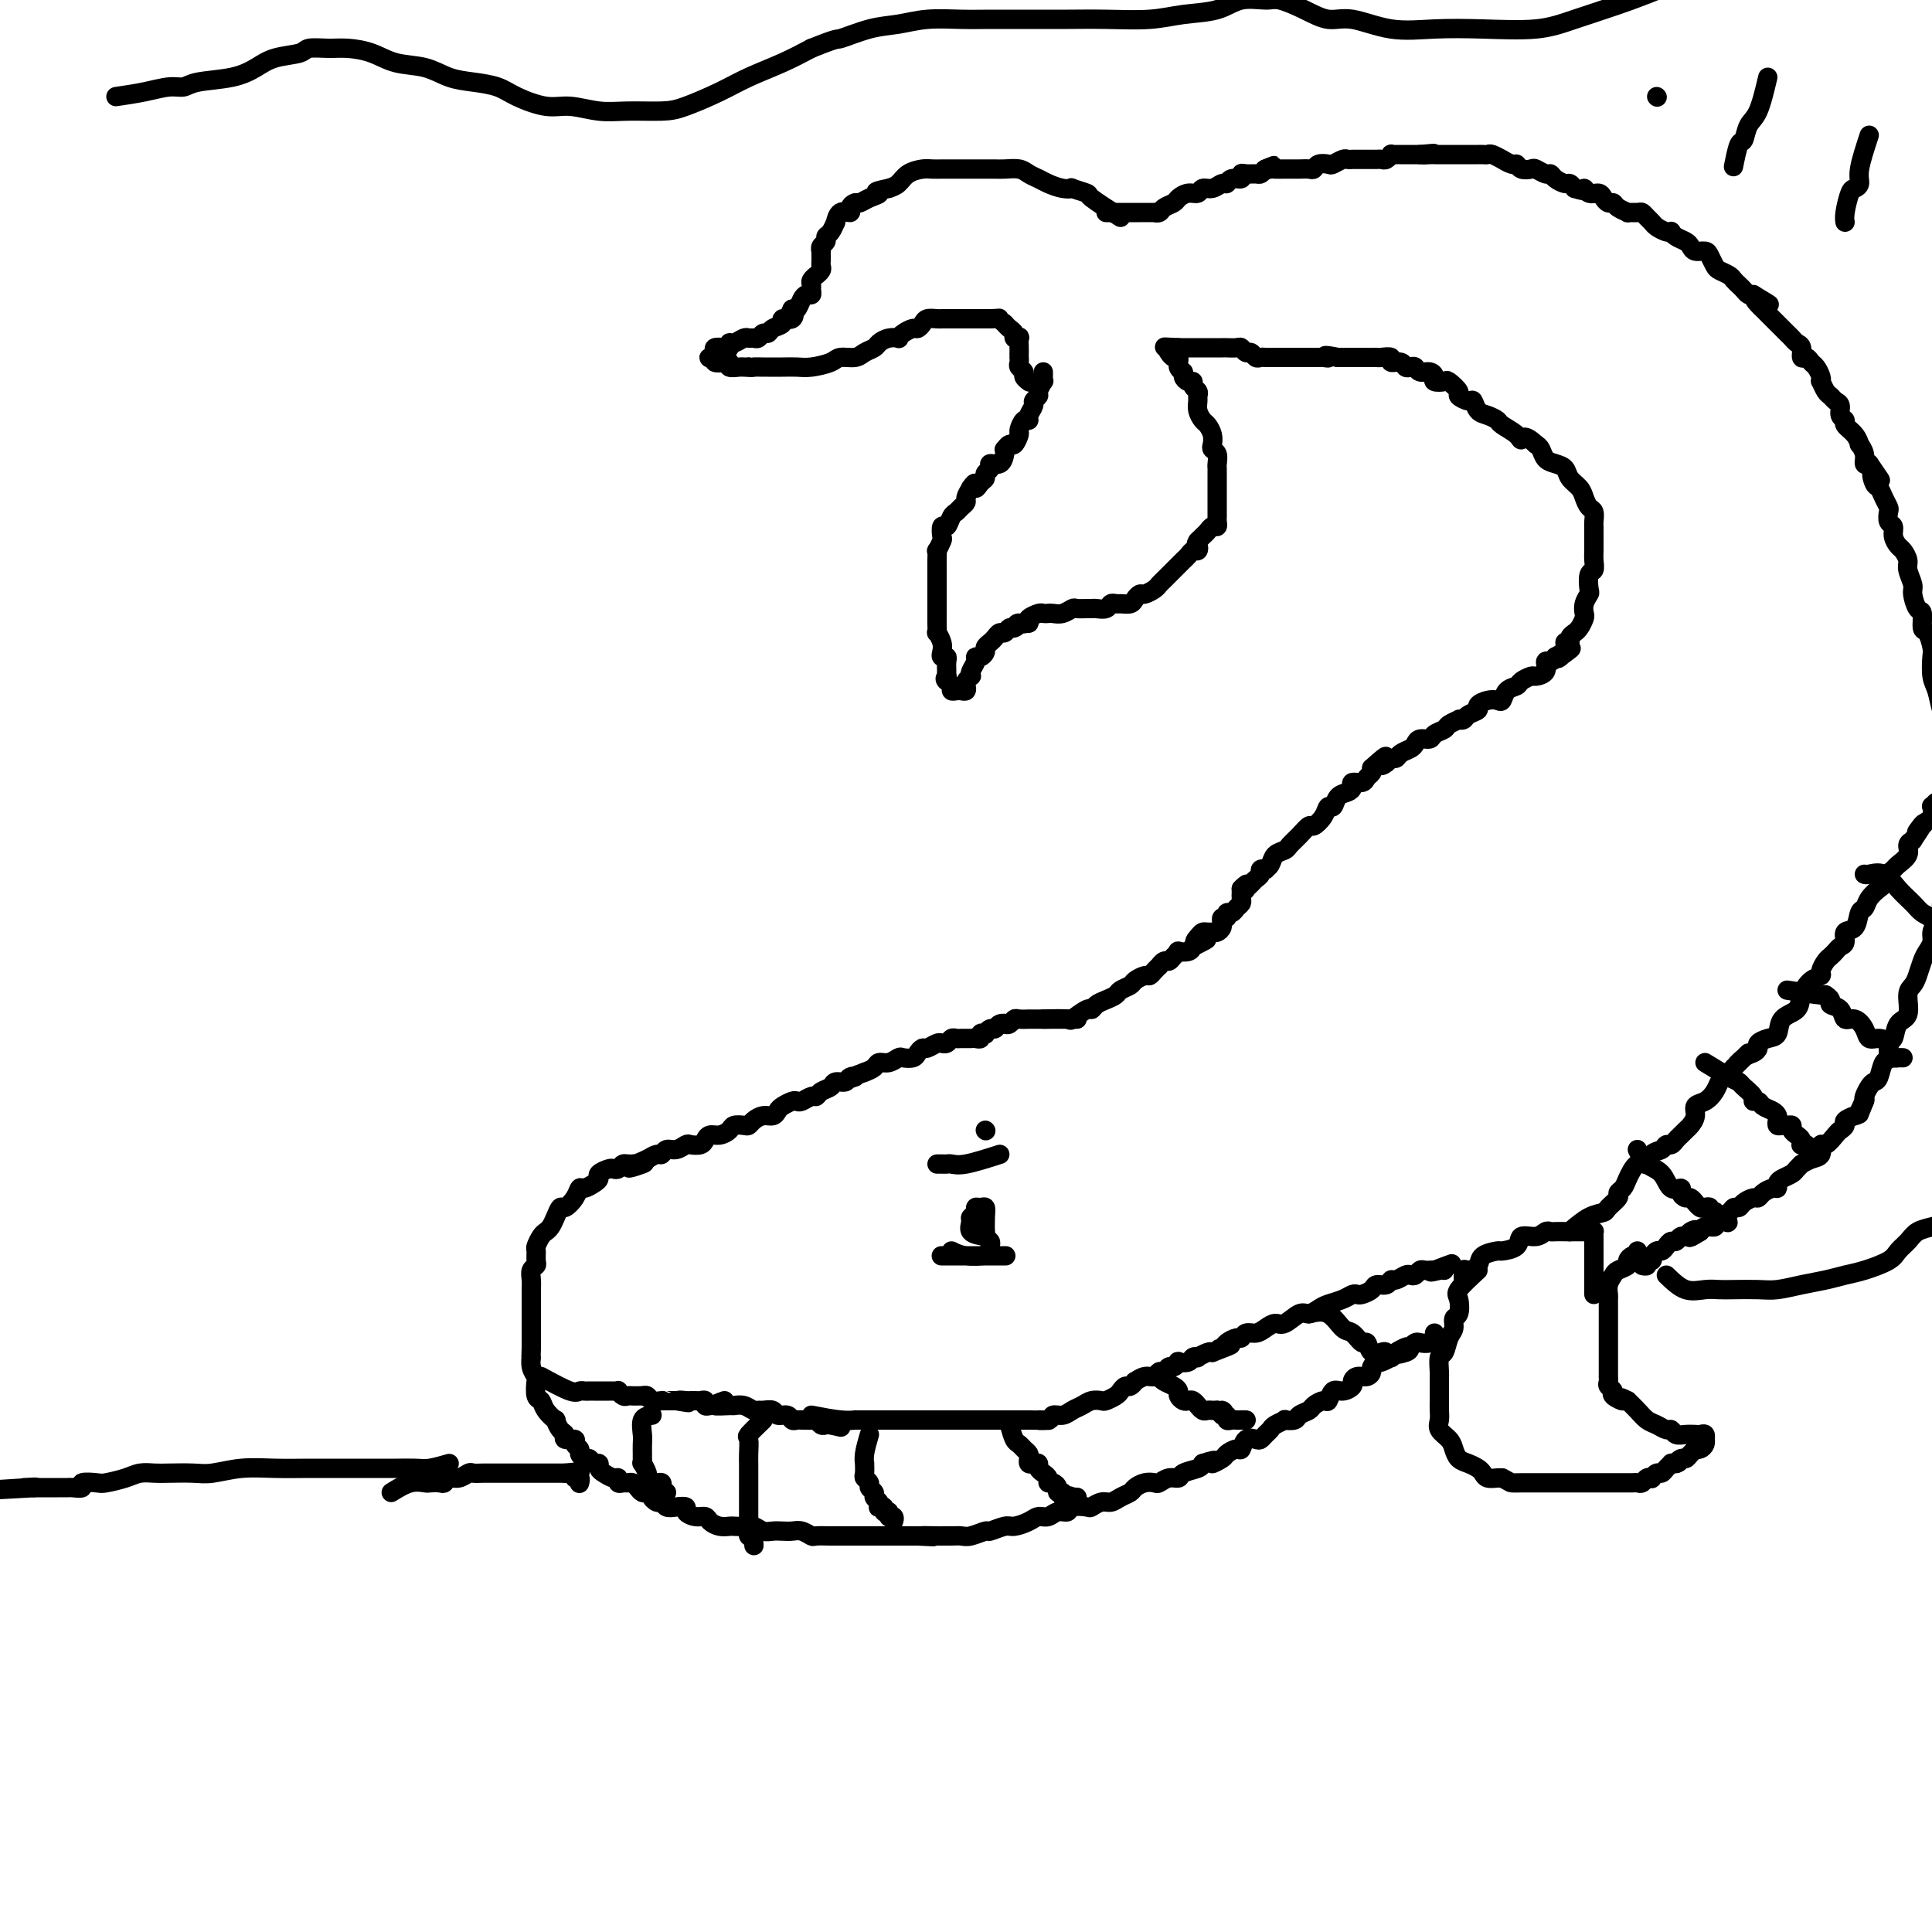 <svg viewBox='0 0 400 400' version='1.1' xmlns='http://www.w3.org/2000/svg' xmlns:xlink='http://www.w3.org/1999/xlink'><g fill='none' stroke='#000000' stroke-width='4' stroke-linecap='round' stroke-linejoin='round'><path d='M220,211c1.388,0.000 2.775,0.000 3,0c0.225,-0.000 -0.713,-0.000 -1,0c-0.287,0.000 0.078,0.000 0,0c-0.078,-0.000 -0.599,-0.000 -1,0c-0.401,0.000 -0.681,0.000 -1,0c-0.319,-0.000 -0.677,-0.000 -1,0c-0.323,0.000 -0.611,0.000 -1,0c-0.389,-0.000 -0.877,-0.000 -1,0c-0.123,0.000 0.121,0.000 0,0c-0.121,-0.000 -0.605,-0.000 -1,0c-0.395,0.000 -0.701,0.000 -1,0c-0.299,-0.000 -0.591,-0.001 -1,0c-0.409,0.001 -0.936,0.004 -1,0c-0.064,-0.004 0.334,-0.015 0,0c-0.334,0.015 -1.399,0.056 -2,0c-0.601,-0.056 -0.739,-0.207 -1,0c-0.261,0.207 -0.646,0.774 -1,1c-0.354,0.226 -0.677,0.113 -1,0'/><path d='M208,212c-2.273,0.172 -0.455,0.102 0,0c0.455,-0.102 -0.451,-0.237 -1,0c-0.549,0.237 -0.739,0.847 -1,1c-0.261,0.153 -0.591,-0.151 -1,0c-0.409,0.151 -0.897,0.759 -1,1c-0.103,0.241 0.180,0.117 0,0c-0.180,-0.117 -0.823,-0.228 -1,0c-0.177,0.228 0.111,0.793 0,1c-0.111,0.207 -0.621,0.055 -1,0c-0.379,-0.055 -0.626,-0.015 -1,0c-0.374,0.015 -0.874,0.003 -1,0c-0.126,-0.003 0.121,0.003 0,0c-0.121,-0.003 -0.611,-0.015 -1,0c-0.389,0.015 -0.678,0.057 -1,0c-0.322,-0.057 -0.677,-0.212 -1,0c-0.323,0.212 -0.615,0.793 -1,1c-0.385,0.207 -0.862,0.041 -1,0c-0.138,-0.041 0.065,0.044 0,0c-0.065,-0.044 -0.398,-0.218 -1,0c-0.602,0.218 -1.475,0.829 -2,1c-0.525,0.171 -0.703,-0.099 -1,0c-0.297,0.099 -0.712,0.566 -1,1c-0.288,0.434 -0.448,0.833 -1,1c-0.552,0.167 -1.495,0.100 -2,0c-0.505,-0.100 -0.572,-0.234 -1,0c-0.428,0.234 -1.218,0.836 -2,1c-0.782,0.164 -1.557,-0.110 -2,0c-0.443,0.110 -0.555,0.603 -1,1c-0.445,0.397 -1.222,0.699 -2,1'/><path d='M179,222c-4.887,1.791 -2.604,1.267 -2,1c0.604,-0.267 -0.472,-0.279 -1,0c-0.528,0.279 -0.509,0.849 -1,1c-0.491,0.151 -1.493,-0.118 -2,0c-0.507,0.118 -0.521,0.624 -1,1c-0.479,0.376 -1.424,0.623 -2,1c-0.576,0.377 -0.783,0.885 -1,1c-0.217,0.115 -0.443,-0.162 -1,0c-0.557,0.162 -1.445,0.764 -2,1c-0.555,0.236 -0.778,0.106 -1,0c-0.222,-0.106 -0.443,-0.187 -1,0c-0.557,0.187 -1.448,0.641 -2,1c-0.552,0.359 -0.764,0.622 -1,1c-0.236,0.378 -0.496,0.872 -1,1c-0.504,0.128 -1.252,-0.110 -2,0c-0.748,0.110 -1.495,0.568 -2,1c-0.505,0.432 -0.768,0.838 -1,1c-0.232,0.162 -0.433,0.081 -1,0c-0.567,-0.081 -1.500,-0.163 -2,0c-0.500,0.163 -0.567,0.569 -1,1c-0.433,0.431 -1.233,0.886 -2,1c-0.767,0.114 -1.500,-0.114 -2,0c-0.500,0.114 -0.767,0.571 -1,1c-0.233,0.429 -0.433,0.832 -1,1c-0.567,0.168 -1.500,0.102 -2,0c-0.500,-0.102 -0.567,-0.238 -1,0c-0.433,0.238 -1.232,0.851 -2,1c-0.768,0.149 -1.505,-0.166 -2,0c-0.495,0.166 -0.749,0.814 -1,1c-0.251,0.186 -0.500,-0.090 -1,0c-0.500,0.090 -1.250,0.545 -2,1'/><path d='M134,240c-7.096,3.007 -2.335,1.524 -1,1c1.335,-0.524 -0.754,-0.089 -2,0c-1.246,0.089 -1.648,-0.169 -2,0c-0.352,0.169 -0.654,0.766 -1,1c-0.346,0.234 -0.736,0.104 -1,0c-0.264,-0.104 -0.403,-0.181 -1,0c-0.597,0.181 -1.652,0.622 -2,1c-0.348,0.378 0.010,0.695 0,1c-0.010,0.305 -0.388,0.597 -1,1c-0.612,0.403 -1.459,0.915 -2,1c-0.541,0.085 -0.775,-0.259 -1,0c-0.225,0.259 -0.442,1.120 -1,2c-0.558,0.880 -1.459,1.780 -2,2c-0.541,0.220 -0.722,-0.240 -1,0c-0.278,0.240 -0.653,1.182 -1,2c-0.347,0.818 -0.667,1.514 -1,2c-0.333,0.486 -0.678,0.764 -1,1c-0.322,0.236 -0.621,0.431 -1,1c-0.379,0.569 -0.837,1.514 -1,2c-0.163,0.486 -0.030,0.514 0,1c0.030,0.486 -0.045,1.430 0,2c0.045,0.570 0.208,0.768 0,1c-0.208,0.232 -0.788,0.499 -1,1c-0.212,0.501 -0.057,1.235 0,2c0.057,0.765 0.015,1.561 0,2c-0.015,0.439 -0.004,0.522 0,1c0.004,0.478 0.001,1.352 0,2c-0.001,0.648 -0.000,1.071 0,2c0.000,0.929 0.000,2.366 0,3c-0.000,0.634 -0.000,0.467 0,1c0.000,0.533 0.000,1.767 0,3'/><path d='M110,279c-0.139,3.612 0.015,2.141 0,2c-0.015,-0.141 -0.197,1.047 0,2c0.197,0.953 0.772,1.672 1,2c0.228,0.328 0.107,0.264 0,1c-0.107,0.736 -0.201,2.272 0,3c0.201,0.728 0.698,0.647 1,1c0.302,0.353 0.411,1.141 1,2c0.589,0.859 1.658,1.789 2,2c0.342,0.211 -0.044,-0.298 0,0c0.044,0.298 0.519,1.403 1,2c0.481,0.597 0.970,0.685 1,1c0.030,0.315 -0.399,0.858 0,1c0.399,0.142 1.627,-0.115 2,0c0.373,0.115 -0.107,0.604 0,1c0.107,0.396 0.802,0.698 1,1c0.198,0.302 -0.101,0.602 0,1c0.101,0.398 0.601,0.894 1,1c0.399,0.106 0.697,-0.179 1,0c0.303,0.179 0.609,0.823 1,1c0.391,0.177 0.865,-0.111 1,0c0.135,0.111 -0.070,0.622 0,1c0.070,0.378 0.414,0.623 1,1c0.586,0.377 1.414,0.886 2,1c0.586,0.114 0.931,-0.166 1,0c0.069,0.166 -0.136,0.779 0,1c0.136,0.221 0.614,0.049 1,0c0.386,-0.049 0.681,0.026 1,0c0.319,-0.026 0.663,-0.151 1,0c0.337,0.151 0.668,0.579 1,1c0.332,0.421 0.666,0.835 1,1c0.334,0.165 0.667,0.083 1,0'/><path d='M134,309c2.190,1.244 1.167,0.855 1,1c-0.167,0.145 0.524,0.823 1,1c0.476,0.177 0.739,-0.146 1,0c0.261,0.146 0.520,0.761 1,1c0.480,0.239 1.179,0.102 2,0c0.821,-0.102 1.763,-0.168 2,0c0.237,0.168 -0.232,0.571 0,1c0.232,0.429 1.165,0.886 2,1c0.835,0.114 1.571,-0.113 2,0c0.429,0.113 0.552,0.566 1,1c0.448,0.434 1.222,0.847 2,1c0.778,0.153 1.559,0.045 2,0c0.441,-0.045 0.541,-0.026 1,0c0.459,0.026 1.278,0.059 2,0c0.722,-0.059 1.348,-0.212 2,0c0.652,0.212 1.329,0.788 2,1c0.671,0.212 1.336,0.061 2,0c0.664,-0.061 1.328,-0.030 2,0c0.672,0.030 1.353,0.061 2,0c0.647,-0.061 1.261,-0.212 2,0c0.739,0.212 1.602,0.789 2,1c0.398,0.211 0.332,0.057 1,0c0.668,-0.057 2.070,-0.015 3,0c0.930,0.015 1.389,0.004 2,0c0.611,-0.004 1.376,-0.001 2,0c0.624,0.001 1.107,0.000 2,0c0.893,-0.000 2.195,-0.000 3,0c0.805,0.000 1.113,0.000 2,0c0.887,-0.000 2.354,-0.000 3,0c0.646,0.000 0.470,0.000 1,0c0.530,-0.000 1.765,-0.000 3,0'/><path d='M190,318c6.087,0.309 1.805,0.083 1,0c-0.805,-0.083 1.866,-0.021 3,0c1.134,0.021 0.732,0.002 1,0c0.268,-0.002 1.208,0.015 2,0c0.792,-0.015 1.438,-0.060 2,0c0.562,0.060 1.042,0.227 2,0c0.958,-0.227 2.396,-0.848 3,-1c0.604,-0.152 0.374,0.165 1,0c0.626,-0.165 2.107,-0.814 3,-1c0.893,-0.186 1.197,0.090 2,0c0.803,-0.090 2.103,-0.545 3,-1c0.897,-0.455 1.390,-0.910 2,-1c0.610,-0.090 1.337,0.186 2,0c0.663,-0.186 1.262,-0.833 2,-1c0.738,-0.167 1.615,0.148 2,0c0.385,-0.148 0.277,-0.757 1,-1c0.723,-0.243 2.276,-0.121 3,0c0.724,0.121 0.618,0.240 1,0c0.382,-0.240 1.253,-0.837 2,-1c0.747,-0.163 1.369,0.110 2,0c0.631,-0.110 1.272,-0.604 2,-1c0.728,-0.396 1.542,-0.693 2,-1c0.458,-0.307 0.559,-0.622 1,-1c0.441,-0.378 1.222,-0.818 2,-1c0.778,-0.182 1.554,-0.104 2,0c0.446,0.104 0.561,0.235 1,0c0.439,-0.235 1.203,-0.836 2,-1c0.797,-0.164 1.626,0.111 2,0c0.374,-0.111 0.293,-0.607 1,-1c0.707,-0.393 2.202,-0.684 3,-1c0.798,-0.316 0.899,-0.658 1,-1'/><path d='M249,303c4.053,-1.343 2.185,-0.200 2,0c-0.185,0.200 1.311,-0.542 2,-1c0.689,-0.458 0.570,-0.631 1,-1c0.430,-0.369 1.411,-0.935 2,-1c0.589,-0.065 0.788,0.372 1,0c0.212,-0.372 0.438,-1.553 1,-2c0.562,-0.447 1.459,-0.161 2,0c0.541,0.161 0.728,0.197 1,0c0.272,-0.197 0.631,-0.627 1,-1c0.369,-0.373 0.747,-0.688 1,-1c0.253,-0.312 0.381,-0.623 1,-1c0.619,-0.377 1.728,-0.822 2,-1c0.272,-0.178 -0.293,-0.089 0,0c0.293,0.089 1.444,0.177 2,0c0.556,-0.177 0.516,-0.620 1,-1c0.484,-0.380 1.491,-0.698 2,-1c0.509,-0.302 0.520,-0.588 1,-1c0.480,-0.412 1.429,-0.951 2,-1c0.571,-0.049 0.765,0.390 1,0c0.235,-0.390 0.510,-1.611 1,-2c0.490,-0.389 1.196,0.054 2,0c0.804,-0.054 1.708,-0.606 2,-1c0.292,-0.394 -0.028,-0.630 0,-1c0.028,-0.370 0.403,-0.874 1,-1c0.597,-0.126 1.416,0.125 2,0c0.584,-0.125 0.935,-0.626 1,-1c0.065,-0.374 -0.154,-0.622 0,-1c0.154,-0.378 0.680,-0.885 1,-1c0.320,-0.115 0.432,0.161 1,0c0.568,-0.161 1.591,-0.760 2,-1c0.409,-0.240 0.205,-0.120 0,0'/><path d='M288,281c6.151,-3.642 2.028,-1.747 1,-1c-1.028,0.747 1.037,0.345 2,0c0.963,-0.345 0.822,-0.632 1,-1c0.178,-0.368 0.675,-0.815 1,-1c0.325,-0.185 0.479,-0.106 1,0c0.521,0.106 1.407,0.238 2,0c0.593,-0.238 0.891,-0.847 1,-1c0.109,-0.153 0.029,0.151 0,0c-0.029,-0.151 -0.008,-0.757 0,-1c0.008,-0.243 0.004,-0.121 0,0'/><path d='M306,263c-1.682,1.551 -3.364,3.101 -4,4c-0.636,0.899 -0.226,1.145 0,2c0.226,0.855 0.268,2.317 0,3c-0.268,0.683 -0.846,0.587 -1,1c-0.154,0.413 0.116,1.337 0,2c-0.116,0.663 -0.620,1.066 -1,2c-0.380,0.934 -0.638,2.400 -1,3c-0.362,0.600 -0.829,0.336 -1,1c-0.171,0.664 -0.046,2.257 0,3c0.046,0.743 0.012,0.636 0,1c-0.012,0.364 -0.003,1.200 0,2c0.003,0.800 -0.001,1.565 0,2c0.001,0.435 0.007,0.539 0,1c-0.007,0.461 -0.027,1.278 0,2c0.027,0.722 0.100,1.349 0,2c-0.100,0.651 -0.375,1.326 0,2c0.375,0.674 1.399,1.346 2,2c0.601,0.654 0.777,1.288 1,2c0.223,0.712 0.493,1.501 1,2c0.507,0.499 1.253,0.708 2,1c0.747,0.292 1.496,0.667 2,1c0.504,0.333 0.764,0.625 1,1c0.236,0.375 0.448,0.832 1,1c0.552,0.168 1.443,0.048 2,0c0.557,-0.048 0.778,-0.024 1,0'/><path d='M311,306c1.734,0.845 1.568,0.959 2,1c0.432,0.041 1.462,0.011 2,0c0.538,-0.011 0.586,-0.003 1,0c0.414,0.003 1.195,0.001 2,0c0.805,-0.001 1.634,-0.000 2,0c0.366,0.000 0.268,0.000 1,0c0.732,-0.000 2.293,-0.000 3,0c0.707,0.000 0.561,0.000 1,0c0.439,-0.000 1.465,-0.000 2,0c0.535,0.000 0.581,-0.000 1,0c0.419,0.000 1.211,0.000 2,0c0.789,-0.000 1.573,-0.000 2,0c0.427,0.000 0.496,0.000 1,0c0.504,-0.000 1.445,-0.000 2,0c0.555,0.000 0.726,0.001 1,0c0.274,-0.001 0.650,-0.004 1,0c0.350,0.004 0.672,0.015 1,0c0.328,-0.015 0.661,-0.055 1,0c0.339,0.055 0.682,0.207 1,0c0.318,-0.207 0.610,-0.773 1,-1c0.390,-0.227 0.878,-0.116 1,0c0.122,0.116 -0.121,0.238 0,0c0.121,-0.238 0.606,-0.834 1,-1c0.394,-0.166 0.697,0.099 1,0c0.303,-0.099 0.607,-0.563 1,-1c0.393,-0.437 0.875,-0.849 1,-1c0.125,-0.151 -0.107,-0.043 0,0c0.107,0.043 0.554,0.022 1,0'/><path d='M347,303c1.190,-0.555 0.165,0.058 0,0c-0.165,-0.058 0.529,-0.786 1,-1c0.471,-0.214 0.717,0.087 1,0c0.283,-0.087 0.601,-0.562 1,-1c0.399,-0.438 0.877,-0.839 1,-1c0.123,-0.161 -0.111,-0.080 0,0c0.111,0.080 0.566,0.161 1,0c0.434,-0.161 0.846,-0.565 1,-1c0.154,-0.435 0.051,-0.901 0,-1c-0.051,-0.099 -0.051,0.170 0,0c0.051,-0.170 0.151,-0.778 0,-1c-0.151,-0.222 -0.555,-0.058 -1,0c-0.445,0.058 -0.931,0.012 -1,0c-0.069,-0.012 0.281,0.012 0,0c-0.281,-0.012 -1.191,-0.059 -2,0c-0.809,0.059 -1.515,0.224 -2,0c-0.485,-0.224 -0.749,-0.836 -1,-1c-0.251,-0.164 -0.490,0.122 -1,0c-0.510,-0.122 -1.291,-0.651 -2,-1c-0.709,-0.349 -1.345,-0.517 -2,-1c-0.655,-0.483 -1.330,-1.281 -2,-2c-0.670,-0.719 -1.335,-1.360 -2,-2'/><path d='M337,290c-2.576,-1.344 -1.016,-0.205 -1,0c0.016,0.205 -1.512,-0.524 -2,-1c-0.488,-0.476 0.066,-0.700 0,-1c-0.066,-0.300 -0.750,-0.676 -1,-1c-0.250,-0.324 -0.067,-0.598 0,-1c0.067,-0.402 0.018,-0.934 0,-1c-0.018,-0.066 -0.005,0.334 0,0c0.005,-0.334 0.001,-1.402 0,-2c-0.001,-0.598 -0.000,-0.728 0,-1c0.000,-0.272 0.000,-0.688 0,-1c-0.000,-0.312 -0.000,-0.522 0,-1c0.000,-0.478 0.000,-1.225 0,-2c-0.000,-0.775 -0.000,-1.577 0,-2c0.000,-0.423 0.000,-0.466 0,-1c-0.000,-0.534 -0.001,-1.560 0,-2c0.001,-0.440 0.004,-0.293 0,-1c-0.004,-0.707 -0.013,-2.269 0,-3c0.013,-0.731 0.050,-0.630 0,-1c-0.050,-0.370 -0.186,-1.212 0,-2c0.186,-0.788 0.694,-1.522 1,-2c0.306,-0.478 0.412,-0.702 1,-1c0.588,-0.298 1.660,-0.672 2,-1c0.340,-0.328 -0.053,-0.610 0,-1c0.053,-0.390 0.550,-0.888 1,-1c0.450,-0.112 0.852,0.162 1,0c0.148,-0.162 0.042,-0.761 0,-1c-0.042,-0.239 -0.021,-0.120 0,0'/><path d='M216,211c2.084,-0.062 4.168,-0.125 5,0c0.832,0.125 0.411,0.437 1,0c0.589,-0.437 2.189,-1.623 3,-2c0.811,-0.377 0.832,0.054 1,0c0.168,-0.054 0.483,-0.592 1,-1c0.517,-0.408 1.237,-0.686 2,-1c0.763,-0.314 1.570,-0.662 2,-1c0.430,-0.338 0.482,-0.664 1,-1c0.518,-0.336 1.500,-0.681 2,-1c0.500,-0.319 0.516,-0.611 1,-1c0.484,-0.389 1.435,-0.874 2,-1c0.565,-0.126 0.743,0.106 1,0c0.257,-0.106 0.594,-0.549 1,-1c0.406,-0.451 0.882,-0.908 1,-1c0.118,-0.092 -0.122,0.182 0,0c0.122,-0.182 0.605,-0.819 1,-1c0.395,-0.181 0.701,0.096 1,0c0.299,-0.096 0.591,-0.564 1,-1c0.409,-0.436 0.934,-0.838 1,-1c0.066,-0.162 -0.328,-0.082 0,0c0.328,0.082 1.380,0.166 2,0c0.620,-0.166 0.810,-0.583 1,-1'/><path d='M247,196c5.035,-2.503 2.123,-1.259 1,-1c-1.123,0.259 -0.456,-0.466 0,-1c0.456,-0.534 0.700,-0.878 1,-1c0.300,-0.122 0.655,-0.023 1,0c0.345,0.023 0.681,-0.031 1,0c0.319,0.031 0.620,0.148 1,0c0.380,-0.148 0.838,-0.560 1,-1c0.162,-0.440 0.029,-0.906 0,-1c-0.029,-0.094 0.048,0.186 0,0c-0.048,-0.186 -0.220,-0.837 0,-1c0.220,-0.163 0.833,0.164 1,0c0.167,-0.164 -0.113,-0.817 0,-1c0.113,-0.183 0.619,0.105 1,0c0.381,-0.105 0.638,-0.602 1,-1c0.362,-0.398 0.829,-0.698 1,-1c0.171,-0.302 0.046,-0.607 0,-1c-0.046,-0.393 -0.012,-0.875 0,-1c0.012,-0.125 0.004,0.107 0,0c-0.004,-0.107 -0.002,-0.554 0,-1'/><path d='M257,184c1.787,-1.869 1.253,-0.542 1,0c-0.253,0.542 -0.227,0.299 0,0c0.227,-0.299 0.653,-0.655 1,-1c0.347,-0.345 0.614,-0.680 1,-1c0.386,-0.320 0.891,-0.623 1,-1c0.109,-0.377 -0.179,-0.826 0,-1c0.179,-0.174 0.825,-0.074 1,0c0.175,0.074 -0.123,0.123 0,0c0.123,-0.123 0.665,-0.417 1,-1c0.335,-0.583 0.461,-1.457 1,-2c0.539,-0.543 1.491,-0.757 2,-1c0.509,-0.243 0.574,-0.515 1,-1c0.426,-0.485 1.213,-1.182 2,-2c0.787,-0.818 1.573,-1.759 2,-2c0.427,-0.241 0.495,0.216 1,0c0.505,-0.216 1.448,-1.104 2,-2c0.552,-0.896 0.712,-1.798 1,-2c0.288,-0.202 0.702,0.296 1,0c0.298,-0.296 0.479,-1.385 1,-2c0.521,-0.615 1.382,-0.756 2,-1c0.618,-0.244 0.992,-0.590 1,-1c0.008,-0.410 -0.352,-0.883 0,-1c0.352,-0.117 1.414,0.123 2,0c0.586,-0.123 0.696,-0.610 1,-1c0.304,-0.390 0.801,-0.683 1,-1c0.199,-0.317 0.099,-0.659 0,-1'/><path d='M284,159c4.582,-4.111 2.536,-1.889 2,-1c-0.536,0.889 0.437,0.445 1,0c0.563,-0.445 0.714,-0.893 1,-1c0.286,-0.107 0.705,0.125 1,0c0.295,-0.125 0.464,-0.607 1,-1c0.536,-0.393 1.438,-0.697 2,-1c0.562,-0.303 0.785,-0.606 1,-1c0.215,-0.394 0.424,-0.879 1,-1c0.576,-0.121 1.521,0.121 2,0c0.479,-0.121 0.492,-0.607 1,-1c0.508,-0.393 1.513,-0.693 2,-1c0.487,-0.307 0.458,-0.621 1,-1c0.542,-0.379 1.656,-0.823 2,-1c0.344,-0.177 -0.081,-0.089 0,0c0.081,0.089 0.668,0.178 1,0c0.332,-0.178 0.407,-0.623 1,-1c0.593,-0.377 1.703,-0.688 2,-1c0.297,-0.312 -0.220,-0.626 0,-1c0.220,-0.374 1.176,-0.807 2,-1c0.824,-0.193 1.515,-0.145 2,0c0.485,0.145 0.764,0.389 1,0c0.236,-0.389 0.429,-1.410 1,-2c0.571,-0.590 1.520,-0.748 2,-1c0.480,-0.252 0.492,-0.597 1,-1c0.508,-0.403 1.512,-0.864 2,-1c0.488,-0.136 0.459,0.052 1,0c0.541,-0.052 1.650,-0.344 2,-1c0.350,-0.656 -0.060,-1.677 0,-2c0.060,-0.323 0.588,0.050 1,0c0.412,-0.050 0.706,-0.525 1,-1'/><path d='M322,136c6.040,-3.531 2.139,-0.858 1,0c-1.139,0.858 0.483,-0.100 1,-1c0.517,-0.900 -0.073,-1.743 0,-2c0.073,-0.257 0.807,0.073 1,0c0.193,-0.073 -0.155,-0.548 0,-1c0.155,-0.452 0.812,-0.880 1,-1c0.188,-0.120 -0.094,0.067 0,0c0.094,-0.067 0.565,-0.389 1,-1c0.435,-0.611 0.835,-1.509 1,-2c0.165,-0.491 0.096,-0.573 0,-1c-0.096,-0.427 -0.218,-1.199 0,-2c0.218,-0.801 0.776,-1.632 1,-2c0.224,-0.368 0.112,-0.274 0,-1c-0.112,-0.726 -0.226,-2.274 0,-3c0.226,-0.726 0.793,-0.631 1,-1c0.207,-0.369 0.056,-1.202 0,-2c-0.056,-0.798 -0.015,-1.561 0,-2c0.015,-0.439 0.005,-0.555 0,-1c-0.005,-0.445 -0.004,-1.217 0,-2c0.004,-0.783 0.012,-1.575 0,-2c-0.012,-0.425 -0.044,-0.484 0,-1c0.044,-0.516 0.162,-1.489 0,-2c-0.162,-0.511 -0.606,-0.560 -1,-1c-0.394,-0.440 -0.738,-1.270 -1,-2c-0.262,-0.730 -0.441,-1.360 -1,-2c-0.559,-0.640 -1.498,-1.288 -2,-2c-0.502,-0.712 -0.568,-1.486 -1,-2c-0.432,-0.514 -1.229,-0.767 -2,-1c-0.771,-0.233 -1.515,-0.447 -2,-1c-0.485,-0.553 -0.710,-1.444 -1,-2c-0.290,-0.556 -0.645,-0.778 -1,-1'/><path d='M318,92c-2.521,-2.361 -2.825,-1.263 -3,-1c-0.175,0.263 -0.222,-0.309 -1,-1c-0.778,-0.691 -2.289,-1.499 -3,-2c-0.711,-0.501 -0.623,-0.694 -1,-1c-0.377,-0.306 -1.219,-0.726 -2,-1c-0.781,-0.274 -1.500,-0.401 -2,-1c-0.500,-0.599 -0.782,-1.671 -1,-2c-0.218,-0.329 -0.372,0.083 -1,0c-0.628,-0.083 -1.731,-0.663 -2,-1c-0.269,-0.337 0.296,-0.433 0,-1c-0.296,-0.567 -1.454,-1.606 -2,-2c-0.546,-0.394 -0.479,-0.143 -1,0c-0.521,0.143 -1.631,0.178 -2,0c-0.369,-0.178 0.003,-0.570 0,-1c-0.003,-0.430 -0.382,-0.899 -1,-1c-0.618,-0.101 -1.474,0.165 -2,0c-0.526,-0.165 -0.723,-0.761 -1,-1c-0.277,-0.239 -0.633,-0.120 -1,0c-0.367,0.120 -0.746,0.242 -1,0c-0.254,-0.242 -0.382,-0.850 -1,-1c-0.618,-0.150 -1.725,0.156 -2,0c-0.275,-0.156 0.282,-0.774 0,-1c-0.282,-0.226 -1.403,-0.061 -2,0c-0.597,0.061 -0.671,0.016 -1,0c-0.329,-0.016 -0.913,-0.004 -1,0c-0.087,0.004 0.324,0.001 0,0c-0.324,-0.001 -1.382,-0.000 -2,0c-0.618,0.000 -0.794,0.000 -1,0c-0.206,-0.000 -0.440,-0.000 -1,0c-0.560,0.000 -1.446,0.000 -2,0c-0.554,-0.000 -0.777,-0.000 -1,0'/><path d='M277,74c-3.957,-0.774 -2.351,-0.207 -2,0c0.351,0.207 -0.554,0.056 -1,0c-0.446,-0.056 -0.434,-0.015 -1,0c-0.566,0.015 -1.709,0.004 -2,0c-0.291,-0.004 0.272,-0.001 0,0c-0.272,0.001 -1.377,0.000 -2,0c-0.623,-0.000 -0.762,-0.000 -1,0c-0.238,0.000 -0.574,0.000 -1,0c-0.426,-0.000 -0.941,-0.000 -1,0c-0.059,0.000 0.339,0.000 0,0c-0.339,-0.000 -1.414,-0.000 -2,0c-0.586,0.000 -0.682,0.001 -1,0c-0.318,-0.001 -0.859,-0.004 -1,0c-0.141,0.004 0.117,0.016 0,0c-0.117,-0.016 -0.609,-0.061 -1,0c-0.391,0.061 -0.681,0.226 -1,0c-0.319,-0.226 -0.667,-0.845 -1,-1c-0.333,-0.155 -0.652,0.155 -1,0c-0.348,-0.155 -0.726,-0.774 -1,-1c-0.274,-0.226 -0.445,-0.061 -1,0c-0.555,0.061 -1.496,0.016 -2,0c-0.504,-0.016 -0.571,-0.004 -1,0c-0.429,0.004 -1.218,0.001 -2,0c-0.782,-0.001 -1.555,-0.000 -2,0c-0.445,0.000 -0.563,0.000 -1,0c-0.437,-0.000 -1.195,-0.000 -2,0c-0.805,0.000 -1.659,0.000 -2,0c-0.341,-0.000 -0.171,-0.000 0,0'/><path d='M244,72c-5.274,-0.298 -1.959,-0.042 -1,0c0.959,0.042 -0.436,-0.129 -1,0c-0.564,0.129 -0.295,0.560 0,1c0.295,0.440 0.615,0.891 1,1c0.385,0.109 0.834,-0.125 1,0c0.166,0.125 0.047,0.607 0,1c-0.047,0.393 -0.024,0.696 0,1'/><path d='M244,76c0.238,0.802 0.833,0.806 1,1c0.167,0.194 -0.095,0.577 0,1c0.095,0.423 0.547,0.887 1,1c0.453,0.113 0.906,-0.125 1,0c0.094,0.125 -0.172,0.614 0,1c0.172,0.386 0.781,0.671 1,1c0.219,0.329 0.047,0.703 0,1c-0.047,0.297 0.029,0.516 0,1c-0.029,0.484 -0.165,1.233 0,2c0.165,0.767 0.632,1.554 1,2c0.368,0.446 0.638,0.552 1,1c0.362,0.448 0.815,1.237 1,2c0.185,0.763 0.102,1.500 0,2c-0.102,0.500 -0.224,0.763 0,1c0.224,0.237 0.792,0.448 1,1c0.208,0.552 0.056,1.444 0,2c-0.056,0.556 -0.015,0.774 0,1c0.015,0.226 0.004,0.460 0,1c-0.004,0.540 -0.001,1.388 0,2c0.001,0.612 0.000,0.989 0,1c-0.000,0.011 -0.000,-0.344 0,0c0.000,0.344 -0.000,1.387 0,2c0.000,0.613 0.001,0.795 0,1c-0.001,0.205 -0.003,0.432 0,1c0.003,0.568 0.012,1.476 0,2c-0.012,0.524 -0.045,0.665 0,1c0.045,0.335 0.167,0.863 0,1c-0.167,0.137 -0.622,-0.118 -1,0c-0.378,0.118 -0.679,0.609 -1,1c-0.321,0.391 -0.663,0.683 -1,1c-0.337,0.317 -0.668,0.658 -1,1'/><path d='M248,112c-0.632,0.936 -0.211,0.776 0,1c0.211,0.224 0.211,0.834 0,1c-0.211,0.166 -0.634,-0.110 -1,0c-0.366,0.110 -0.675,0.607 -1,1c-0.325,0.393 -0.664,0.683 -1,1c-0.336,0.317 -0.668,0.662 -1,1c-0.332,0.338 -0.665,0.668 -1,1c-0.335,0.332 -0.671,0.667 -1,1c-0.329,0.333 -0.651,0.663 -1,1c-0.349,0.337 -0.724,0.682 -1,1c-0.276,0.318 -0.454,0.611 -1,1c-0.546,0.389 -1.459,0.875 -2,1c-0.541,0.125 -0.708,-0.110 -1,0c-0.292,0.110 -0.708,0.564 -1,1c-0.292,0.436 -0.458,0.853 -1,1c-0.542,0.147 -1.458,0.025 -2,0c-0.542,-0.025 -0.709,0.046 -1,0c-0.291,-0.046 -0.707,-0.208 -1,0c-0.293,0.208 -0.464,0.788 -1,1c-0.536,0.212 -1.438,0.056 -2,0c-0.562,-0.056 -0.783,-0.011 -1,0c-0.217,0.011 -0.429,-0.011 -1,0c-0.571,0.011 -1.501,0.055 -2,0c-0.499,-0.055 -0.568,-0.211 -1,0c-0.432,0.211 -1.228,0.788 -2,1c-0.772,0.212 -1.521,0.060 -2,0c-0.479,-0.060 -0.689,-0.027 -1,0c-0.311,0.027 -0.722,0.048 -1,0c-0.278,-0.048 -0.421,-0.167 -1,0c-0.579,0.167 -1.594,0.619 -2,1c-0.406,0.381 -0.203,0.690 0,1'/><path d='M213,129c-3.654,0.554 -2.288,-0.063 -2,0c0.288,0.063 -0.500,0.804 -1,1c-0.500,0.196 -0.711,-0.155 -1,0c-0.289,0.155 -0.656,0.815 -1,1c-0.344,0.185 -0.666,-0.105 -1,0c-0.334,0.105 -0.681,0.607 -1,1c-0.319,0.393 -0.611,0.679 -1,1c-0.389,0.321 -0.874,0.676 -1,1c-0.126,0.324 0.106,0.615 0,1c-0.106,0.385 -0.550,0.864 -1,1c-0.450,0.136 -0.904,-0.069 -1,0c-0.096,0.069 0.167,0.414 0,1c-0.167,0.586 -0.763,1.414 -1,2c-0.237,0.586 -0.115,0.931 0,1c0.115,0.069 0.224,-0.139 0,0c-0.224,0.139 -0.781,0.626 -1,1c-0.219,0.374 -0.101,0.637 0,1c0.101,0.363 0.186,0.826 0,1c-0.186,0.174 -0.641,0.058 -1,0c-0.359,-0.058 -0.622,-0.057 -1,0c-0.378,0.057 -0.871,0.169 -1,0c-0.129,-0.169 0.106,-0.620 0,-1c-0.106,-0.380 -0.553,-0.690 -1,-1'/><path d='M196,141c-0.618,-0.390 -0.165,-0.865 0,-1c0.165,-0.135 0.040,0.070 0,0c-0.040,-0.070 0.003,-0.413 0,-1c-0.003,-0.587 -0.052,-1.416 0,-2c0.052,-0.584 0.206,-0.921 0,-1c-0.206,-0.079 -0.773,0.100 -1,0c-0.227,-0.100 -0.113,-0.477 0,-1c0.113,-0.523 0.227,-1.190 0,-2c-0.227,-0.810 -0.793,-1.764 -1,-2c-0.207,-0.236 -0.056,0.246 0,0c0.056,-0.246 0.015,-1.220 0,-2c-0.015,-0.780 -0.004,-1.365 0,-2c0.004,-0.635 0.001,-1.321 0,-2c-0.001,-0.679 -0.000,-1.350 0,-2c0.000,-0.650 0.000,-1.278 0,-2c-0.000,-0.722 -0.001,-1.536 0,-2c0.001,-0.464 0.004,-0.576 0,-1c-0.004,-0.424 -0.015,-1.159 0,-2c0.015,-0.841 0.056,-1.789 0,-2c-0.056,-0.211 -0.208,0.313 0,0c0.208,-0.313 0.777,-1.464 1,-2c0.223,-0.536 0.101,-0.458 0,-1c-0.101,-0.542 -0.182,-1.703 0,-2c0.182,-0.297 0.627,0.271 1,0c0.373,-0.271 0.674,-1.381 1,-2c0.326,-0.619 0.679,-0.746 1,-1c0.321,-0.254 0.612,-0.635 1,-1c0.388,-0.365 0.874,-0.714 1,-1c0.126,-0.286 -0.107,-0.510 0,-1c0.107,-0.490 0.553,-1.245 1,-2'/><path d='M201,101c1.266,-1.963 0.932,-0.371 1,0c0.068,0.371 0.538,-0.479 1,-1c0.462,-0.521 0.915,-0.712 1,-1c0.085,-0.288 -0.198,-0.672 0,-1c0.198,-0.328 0.876,-0.600 1,-1c0.124,-0.400 -0.307,-0.929 0,-1c0.307,-0.071 1.353,0.316 2,0c0.647,-0.316 0.894,-1.337 1,-2c0.106,-0.663 0.071,-0.969 0,-1c-0.071,-0.031 -0.177,0.214 0,0c0.177,-0.214 0.639,-0.888 1,-1c0.361,-0.112 0.623,0.338 1,0c0.377,-0.338 0.871,-1.466 1,-2c0.129,-0.534 -0.105,-0.476 0,-1c0.105,-0.524 0.549,-1.632 1,-2c0.451,-0.368 0.910,0.003 1,0c0.090,-0.003 -0.187,-0.381 0,-1c0.187,-0.619 0.838,-1.480 1,-2c0.162,-0.520 -0.167,-0.699 0,-1c0.167,-0.301 0.829,-0.724 1,-1c0.171,-0.276 -0.150,-0.403 0,-1c0.150,-0.597 0.772,-1.663 1,-2c0.228,-0.337 0.061,0.054 0,0c-0.061,-0.054 -0.016,-0.553 0,-1c0.016,-0.447 0.005,-0.842 0,-1c-0.005,-0.158 -0.002,-0.079 0,0'/><path d='M232,45c-2.517,-1.607 -5.033,-3.214 -6,-4c-0.967,-0.786 -0.384,-0.749 -1,-1c-0.616,-0.251 -2.430,-0.788 -3,-1c-0.570,-0.212 0.104,-0.098 0,0c-0.104,0.098 -0.985,0.180 -2,0c-1.015,-0.180 -2.162,-0.623 -3,-1c-0.838,-0.377 -1.365,-0.690 -2,-1c-0.635,-0.310 -1.377,-0.619 -2,-1c-0.623,-0.381 -1.125,-0.834 -2,-1c-0.875,-0.166 -2.123,-0.044 -3,0c-0.877,0.044 -1.385,0.012 -2,0c-0.615,-0.012 -1.338,-0.003 -2,0c-0.662,0.003 -1.261,0.001 -2,0c-0.739,-0.001 -1.616,-0.000 -2,0c-0.384,0.000 -0.276,-0.001 -1,0c-0.724,0.001 -2.281,0.002 -3,0c-0.719,-0.002 -0.601,-0.008 -1,0c-0.399,0.008 -1.314,0.030 -2,0c-0.686,-0.030 -1.143,-0.111 -2,0c-0.857,0.111 -2.115,0.415 -3,1c-0.885,0.585 -1.396,1.453 -2,2c-0.604,0.547 -1.302,0.774 -2,1'/><path d='M184,39c-4.074,0.802 -2.259,0.806 -2,1c0.259,0.194 -1.039,0.578 -2,1c-0.961,0.422 -1.584,0.881 -2,1c-0.416,0.119 -0.623,-0.104 -1,0c-0.377,0.104 -0.923,0.534 -1,1c-0.077,0.466 0.317,0.969 0,1c-0.317,0.031 -1.343,-0.409 -2,0c-0.657,0.409 -0.946,1.668 -1,2c-0.054,0.332 0.125,-0.262 0,0c-0.125,0.262 -0.555,1.381 -1,2c-0.445,0.619 -0.904,0.740 -1,1c-0.096,0.260 0.170,0.661 0,1c-0.170,0.339 -0.778,0.616 -1,1c-0.222,0.384 -0.060,0.877 0,1c0.060,0.123 0.017,-0.122 0,0c-0.017,0.122 -0.009,0.611 0,1c0.009,0.389 0.017,0.678 0,1c-0.017,0.322 -0.061,0.678 0,1c0.061,0.322 0.227,0.611 0,1c-0.227,0.389 -0.846,0.877 -1,1c-0.154,0.123 0.156,-0.121 0,0c-0.156,0.121 -0.777,0.606 -1,1c-0.223,0.394 -0.049,0.696 0,1c0.049,0.304 -0.028,0.611 0,1c0.028,0.389 0.162,0.861 0,1c-0.162,0.139 -0.621,-0.056 -1,0c-0.379,0.056 -0.679,0.361 -1,1c-0.321,0.639 -0.663,1.611 -1,2c-0.337,0.389 -0.668,0.194 -1,0'/><path d='M164,64c-1.582,3.256 -0.536,1.397 0,1c0.536,-0.397 0.561,0.668 0,1c-0.561,0.332 -1.708,-0.070 -2,0c-0.292,0.070 0.273,0.611 0,1c-0.273,0.389 -1.382,0.626 -2,1c-0.618,0.374 -0.743,0.885 -1,1c-0.257,0.115 -0.645,-0.166 -1,0c-0.355,0.166 -0.676,0.781 -1,1c-0.324,0.219 -0.651,0.044 -1,0c-0.349,-0.044 -0.720,0.045 -1,0c-0.280,-0.045 -0.469,-0.222 -1,0c-0.531,0.222 -1.404,0.843 -2,1c-0.596,0.157 -0.915,-0.151 -1,0c-0.085,0.151 0.065,0.762 0,1c-0.065,0.238 -0.344,0.102 -1,0c-0.656,-0.102 -1.688,-0.172 -2,0c-0.312,0.172 0.097,0.586 0,1c-0.097,0.414 -0.699,0.829 -1,1c-0.301,0.171 -0.301,0.097 0,0c0.301,-0.097 0.902,-0.218 1,0c0.098,0.218 -0.307,0.777 0,1c0.307,0.223 1.325,0.112 2,0c0.675,-0.112 1.007,-0.226 1,0c-0.007,0.226 -0.352,0.793 0,1c0.352,0.207 1.403,0.056 2,0c0.597,-0.056 0.742,-0.016 1,0c0.258,0.016 0.629,0.008 1,0'/><path d='M155,76c1.201,0.155 0.705,0.042 1,0c0.295,-0.042 1.381,-0.011 2,0c0.619,0.011 0.772,0.004 1,0c0.228,-0.004 0.530,-0.004 1,0c0.470,0.004 1.108,0.011 2,0c0.892,-0.011 2.039,-0.041 3,0c0.961,0.041 1.738,0.152 3,0c1.262,-0.152 3.011,-0.565 4,-1c0.989,-0.435 1.220,-0.890 2,-1c0.780,-0.110 2.109,0.124 3,0c0.891,-0.124 1.343,-0.608 2,-1c0.657,-0.392 1.521,-0.693 2,-1c0.479,-0.307 0.575,-0.621 1,-1c0.425,-0.379 1.178,-0.824 2,-1c0.822,-0.176 1.712,-0.085 2,0c0.288,0.085 -0.025,0.164 0,0c0.025,-0.164 0.387,-0.569 1,-1c0.613,-0.431 1.478,-0.886 2,-1c0.522,-0.114 0.703,0.113 1,0c0.297,-0.113 0.710,-0.566 1,-1c0.290,-0.434 0.458,-0.848 1,-1c0.542,-0.152 1.459,-0.041 2,0c0.541,0.041 0.708,0.011 1,0c0.292,-0.011 0.711,-0.003 1,0c0.289,0.003 0.449,0.001 1,0c0.551,-0.001 1.492,-0.000 2,0c0.508,0.000 0.584,0.000 1,0c0.416,-0.000 1.173,-0.000 2,0c0.827,0.000 1.723,0.000 2,0c0.277,-0.000 -0.064,-0.000 0,0c0.064,0.000 0.532,0.000 1,0'/><path d='M205,66c2.400,-0.064 1.901,-0.225 2,0c0.099,0.225 0.796,0.834 1,1c0.204,0.166 -0.085,-0.113 0,0c0.085,0.113 0.545,0.617 1,1c0.455,0.383 0.907,0.645 1,1c0.093,0.355 -0.171,0.802 0,1c0.171,0.198 0.778,0.148 1,0c0.222,-0.148 0.059,-0.394 0,0c-0.059,0.394 -0.016,1.429 0,2c0.016,0.571 0.003,0.678 0,1c-0.003,0.322 0.003,0.860 0,1c-0.003,0.140 -0.016,-0.117 0,0c0.016,0.117 0.061,0.610 0,1c-0.061,0.390 -0.226,0.679 0,1c0.226,0.321 0.844,0.674 1,1c0.156,0.326 -0.150,0.626 0,1c0.150,0.374 0.757,0.821 1,1c0.243,0.179 0.121,0.089 0,0'/><path d='M229,44c2.516,0.000 5.031,0.001 6,0c0.969,-0.001 0.391,-0.003 1,0c0.609,0.003 2.405,0.012 3,0c0.595,-0.012 -0.010,-0.044 0,0c0.010,0.044 0.635,0.165 1,0c0.365,-0.165 0.469,-0.618 1,-1c0.531,-0.382 1.489,-0.695 2,-1c0.511,-0.305 0.573,-0.602 1,-1c0.427,-0.398 1.217,-0.895 2,-1c0.783,-0.105 1.558,0.183 2,0c0.442,-0.183 0.551,-0.838 1,-1c0.449,-0.162 1.238,0.168 2,0c0.762,-0.168 1.496,-0.833 2,-1c0.504,-0.167 0.778,0.166 1,0c0.222,-0.166 0.392,-0.829 1,-1c0.608,-0.171 1.654,0.151 2,0c0.346,-0.151 -0.010,-0.775 0,-1c0.010,-0.225 0.384,-0.050 1,0c0.616,0.050 1.474,-0.025 2,0c0.526,0.025 0.722,0.150 1,0c0.278,-0.150 0.639,-0.575 1,-1'/><path d='M262,35c3.506,-1.392 0.770,-0.373 0,0c-0.770,0.373 0.426,0.100 1,0c0.574,-0.100 0.525,-0.027 1,0c0.475,0.027 1.476,0.008 2,0c0.524,-0.008 0.573,-0.006 1,0c0.427,0.006 1.232,0.015 2,0c0.768,-0.015 1.500,-0.056 2,0c0.500,0.056 0.768,0.207 1,0c0.232,-0.207 0.429,-0.774 1,-1c0.571,-0.226 1.515,-0.113 2,0c0.485,0.113 0.511,0.226 1,0c0.489,-0.226 1.440,-0.793 2,-1c0.560,-0.207 0.727,-0.056 1,0c0.273,0.056 0.652,0.015 1,0c0.348,-0.015 0.667,-0.004 1,0c0.333,0.004 0.681,0.001 1,0c0.319,-0.001 0.610,-0.001 1,0c0.390,0.001 0.878,0.001 1,0c0.122,-0.001 -0.121,-0.004 0,0c0.121,0.004 0.606,0.015 1,0c0.394,-0.015 0.697,-0.057 1,0c0.303,0.057 0.606,0.211 1,0c0.394,-0.211 0.879,-0.789 1,-1c0.121,-0.211 -0.123,-0.057 0,0c0.123,0.057 0.611,0.015 1,0c0.389,-0.015 0.678,-0.004 1,0c0.322,0.004 0.677,0.001 1,0c0.323,-0.001 0.612,-0.000 1,0c0.388,0.000 0.874,0.000 1,0c0.126,-0.000 -0.107,-0.000 0,0c0.107,0.000 0.553,0.000 1,0'/><path d='M294,32c5.133,-0.464 1.967,-0.124 1,0c-0.967,0.124 0.266,0.033 1,0c0.734,-0.033 0.970,-0.009 1,0c0.030,0.009 -0.147,0.002 0,0c0.147,-0.002 0.618,-0.001 1,0c0.382,0.001 0.676,0.000 1,0c0.324,-0.000 0.678,-0.000 1,0c0.322,0.000 0.611,0.000 1,0c0.389,-0.000 0.877,-0.000 1,0c0.123,0.000 -0.121,-0.000 0,0c0.121,0.000 0.606,0.000 1,0c0.394,-0.000 0.697,-0.000 1,0c0.303,0.000 0.606,0.000 1,0c0.394,-0.000 0.878,-0.001 1,0c0.122,0.001 -0.117,0.004 0,0c0.117,-0.004 0.590,-0.016 1,0c0.410,0.016 0.758,0.061 1,0c0.242,-0.061 0.380,-0.228 1,0c0.620,0.228 1.723,0.849 2,1c0.277,0.151 -0.273,-0.170 0,0c0.273,0.170 1.367,0.829 2,1c0.633,0.171 0.803,-0.146 1,0c0.197,0.146 0.420,0.756 1,1c0.580,0.244 1.516,0.121 2,0c0.484,-0.121 0.515,-0.239 1,0c0.485,0.239 1.425,0.834 2,1c0.575,0.166 0.784,-0.096 1,0c0.216,0.096 0.439,0.552 1,1c0.561,0.448 1.459,0.890 2,1c0.541,0.110 0.726,-0.111 1,0c0.274,0.111 0.637,0.556 1,1'/><path d='M326,39c3.051,1.019 2.179,0.067 2,0c-0.179,-0.067 0.333,0.752 1,1c0.667,0.248 1.487,-0.074 2,0c0.513,0.074 0.720,0.546 1,1c0.280,0.454 0.634,0.892 1,1c0.366,0.108 0.746,-0.115 1,0c0.254,0.115 0.383,0.566 1,1c0.617,0.434 1.723,0.851 2,1c0.277,0.149 -0.277,0.029 0,0c0.277,-0.029 1.383,0.034 2,0c0.617,-0.034 0.746,-0.163 1,0c0.254,0.163 0.632,0.618 1,1c0.368,0.382 0.725,0.690 1,1c0.275,0.310 0.468,0.622 1,1c0.532,0.378 1.403,0.822 2,1c0.597,0.178 0.920,0.089 1,0c0.080,-0.089 -0.082,-0.178 0,0c0.082,0.178 0.407,0.621 1,1c0.593,0.379 1.454,0.692 2,1c0.546,0.308 0.776,0.611 1,1c0.224,0.389 0.440,0.864 1,1c0.560,0.136 1.463,-0.066 2,0c0.537,0.066 0.707,0.399 1,1c0.293,0.601 0.708,1.471 1,2c0.292,0.529 0.459,0.719 1,1c0.541,0.281 1.454,0.653 2,1c0.546,0.347 0.724,0.667 1,1c0.276,0.333 0.651,0.677 1,1c0.349,0.323 0.671,0.625 1,1c0.329,0.375 0.665,0.821 1,1c0.335,0.179 0.667,0.089 1,0'/><path d='M363,61c5.963,3.582 2.371,1.537 1,1c-1.371,-0.537 -0.522,0.433 0,1c0.522,0.567 0.717,0.729 1,1c0.283,0.271 0.653,0.650 1,1c0.347,0.350 0.670,0.671 1,1c0.330,0.329 0.665,0.666 1,1c0.335,0.334 0.668,0.666 1,1c0.332,0.334 0.663,0.672 1,1c0.337,0.328 0.682,0.647 1,1c0.318,0.353 0.610,0.739 1,1c0.390,0.261 0.878,0.398 1,1c0.122,0.602 -0.121,1.670 0,2c0.121,0.330 0.607,-0.079 1,0c0.393,0.079 0.693,0.646 1,1c0.307,0.354 0.621,0.494 1,1c0.379,0.506 0.823,1.378 1,2c0.177,0.622 0.089,0.993 0,1c-0.089,0.007 -0.177,-0.350 0,0c0.177,0.350 0.621,1.407 1,2c0.379,0.593 0.694,0.722 1,1c0.306,0.278 0.602,0.704 1,1c0.398,0.296 0.898,0.463 1,1c0.102,0.537 -0.193,1.444 0,2c0.193,0.556 0.874,0.760 1,1c0.126,0.240 -0.302,0.515 0,1c0.302,0.485 1.334,1.181 2,2c0.666,0.819 0.966,1.761 1,2c0.034,0.239 -0.197,-0.225 0,0c0.197,0.225 0.822,1.137 1,2c0.178,0.863 -0.092,1.675 0,2c0.092,0.325 0.546,0.162 1,0'/><path d='M387,96c3.952,5.756 1.833,2.646 1,2c-0.833,-0.646 -0.381,1.174 0,2c0.381,0.826 0.689,0.659 1,1c0.311,0.341 0.623,1.190 1,2c0.377,0.810 0.818,1.582 1,2c0.182,0.418 0.104,0.483 0,1c-0.104,0.517 -0.236,1.485 0,2c0.236,0.515 0.838,0.575 1,1c0.162,0.425 -0.115,1.215 0,2c0.115,0.785 0.623,1.565 1,2c0.377,0.435 0.622,0.524 1,1c0.378,0.476 0.889,1.340 1,2c0.111,0.660 -0.176,1.116 0,2c0.176,0.884 0.817,2.195 1,3c0.183,0.805 -0.092,1.103 0,2c0.092,0.897 0.550,2.394 1,3c0.450,0.606 0.891,0.320 1,1c0.109,0.680 -0.115,2.325 0,3c0.115,0.675 0.570,0.381 1,1c0.430,0.619 0.836,2.150 1,3c0.164,0.850 0.086,1.018 0,2c-0.086,0.982 -0.182,2.780 0,4c0.182,1.220 0.641,1.864 1,3c0.359,1.136 0.618,2.765 1,4c0.382,1.235 0.887,2.078 1,3c0.113,0.922 -0.166,1.924 0,3c0.166,1.076 0.776,2.228 1,3c0.224,0.772 0.060,1.166 0,2c-0.060,0.834 -0.016,2.109 0,3c0.016,0.891 0.005,1.397 0,2c-0.005,0.603 -0.002,1.301 0,2'/><path d='M404,165c0.619,5.153 0.166,2.535 0,2c-0.166,-0.535 -0.044,1.011 0,2c0.044,0.989 0.012,1.420 0,2c-0.012,0.580 -0.003,1.310 0,2c0.003,0.690 0.002,1.340 0,2c-0.002,0.660 -0.003,1.332 0,2c0.003,0.668 0.011,1.334 0,2c-0.011,0.666 -0.041,1.333 0,2c0.041,0.667 0.152,1.333 0,2c-0.152,0.667 -0.566,1.333 -1,2c-0.434,0.667 -0.886,1.333 -1,2c-0.114,0.667 0.110,1.334 0,2c-0.110,0.666 -0.554,1.332 -1,2c-0.446,0.668 -0.893,1.337 -1,2c-0.107,0.663 0.126,1.319 0,2c-0.126,0.681 -0.613,1.388 -1,2c-0.387,0.612 -0.676,1.131 -1,2c-0.324,0.869 -0.682,2.090 -1,3c-0.318,0.910 -0.596,1.509 -1,2c-0.404,0.491 -0.935,0.875 -1,2c-0.065,1.125 0.337,2.992 0,4c-0.337,1.008 -1.414,1.157 -2,2c-0.586,0.843 -0.682,2.380 -1,3c-0.318,0.620 -0.859,0.323 -1,1c-0.141,0.677 0.117,2.327 0,3c-0.117,0.673 -0.609,0.369 -1,1c-0.391,0.631 -0.679,2.197 -1,3c-0.321,0.803 -0.674,0.844 -1,1c-0.326,0.156 -0.626,0.427 -1,1c-0.374,0.573 -0.821,1.450 -1,2c-0.179,0.550 -0.089,0.775 0,1'/><path d='M386,228c-2.422,5.925 -0.476,1.237 0,0c0.476,-1.237 -0.517,0.978 -1,2c-0.483,1.022 -0.457,0.850 -1,1c-0.543,0.150 -1.654,0.623 -2,1c-0.346,0.377 0.075,0.660 0,1c-0.075,0.340 -0.646,0.739 -1,1c-0.354,0.261 -0.493,0.384 -1,1c-0.507,0.616 -1.383,1.724 -2,2c-0.617,0.276 -0.973,-0.281 -1,0c-0.027,0.281 0.277,1.399 0,2c-0.277,0.601 -1.134,0.686 -2,1c-0.866,0.314 -1.741,0.858 -2,1c-0.259,0.142 0.098,-0.117 0,0c-0.098,0.117 -0.653,0.610 -1,1c-0.347,0.390 -0.487,0.678 -1,1c-0.513,0.322 -1.398,0.677 -2,1c-0.602,0.323 -0.921,0.612 -1,1c-0.079,0.388 0.082,0.874 0,1c-0.082,0.126 -0.407,-0.107 -1,0c-0.593,0.107 -1.454,0.554 -2,1c-0.546,0.446 -0.776,0.889 -1,1c-0.224,0.111 -0.440,-0.111 -1,0c-0.560,0.111 -1.463,0.555 -2,1c-0.537,0.445 -0.708,0.893 -1,1c-0.292,0.107 -0.703,-0.125 -1,0c-0.297,0.125 -0.478,0.607 -1,1c-0.522,0.393 -1.383,0.696 -2,1c-0.617,0.304 -0.990,0.607 -1,1c-0.010,0.393 0.344,0.875 0,1c-0.344,0.125 -1.384,-0.107 -2,0c-0.616,0.107 -0.808,0.554 -1,1'/><path d='M352,255c-3.737,2.338 -1.579,0.683 -1,0c0.579,-0.683 -0.422,-0.394 -1,0c-0.578,0.394 -0.732,0.893 -1,1c-0.268,0.107 -0.649,-0.177 -1,0c-0.351,0.177 -0.671,0.817 -1,1c-0.329,0.183 -0.666,-0.090 -1,0c-0.334,0.090 -0.664,0.545 -1,1c-0.336,0.455 -0.677,0.911 -1,1c-0.323,0.089 -0.626,-0.187 -1,0c-0.374,0.187 -0.817,0.839 -1,1c-0.183,0.161 -0.105,-0.167 0,0c0.105,0.167 0.238,0.829 0,1c-0.238,0.171 -0.847,-0.150 -1,0c-0.153,0.150 0.151,0.771 0,1c-0.151,0.229 -0.757,0.065 -1,0c-0.243,-0.065 -0.121,-0.033 0,0'/><path d='M112,285c2.333,1.268 4.667,2.536 6,3c1.333,0.464 1.666,0.124 2,0c0.334,-0.124 0.671,-0.033 1,0c0.329,0.033 0.651,0.009 1,0c0.349,-0.009 0.724,-0.002 1,0c0.276,0.002 0.451,-0.000 1,0c0.549,0.000 1.471,0.004 2,0c0.529,-0.004 0.667,-0.015 1,0c0.333,0.015 0.863,0.057 1,0c0.137,-0.057 -0.118,-0.211 0,0c0.118,0.211 0.610,0.789 1,1c0.390,0.211 0.678,0.057 1,0c0.322,-0.057 0.678,-0.016 1,0c0.322,0.016 0.610,0.008 1,0c0.390,-0.008 0.883,-0.016 1,0c0.117,0.016 -0.141,0.057 0,0c0.141,-0.057 0.681,-0.211 1,0c0.319,0.211 0.417,0.789 1,1c0.583,0.211 1.651,0.057 2,0c0.349,-0.057 -0.021,-0.015 0,0c0.021,0.015 0.435,0.004 1,0c0.565,-0.004 1.283,-0.002 2,0'/><path d='M140,290c4.510,0.774 1.786,0.208 1,0c-0.786,-0.208 0.368,-0.057 1,0c0.632,0.057 0.743,0.019 1,0c0.257,-0.019 0.660,-0.019 1,0c0.340,0.019 0.617,0.058 1,0c0.383,-0.058 0.873,-0.212 1,0c0.127,0.212 -0.110,0.789 0,1c0.110,0.211 0.568,0.057 1,0c0.432,-0.057 0.838,-0.016 1,0c0.162,0.016 0.081,0.008 0,0'/><path d='M168,293c2.184,0.423 4.368,0.845 6,1c1.632,0.155 2.713,0.041 3,0c0.287,-0.041 -0.219,-0.011 0,0c0.219,0.011 1.162,0.003 2,0c0.838,-0.003 1.570,-0.001 2,0c0.430,0.001 0.557,0.000 1,0c0.443,-0.000 1.203,-0.000 2,0c0.797,0.000 1.631,0.000 2,0c0.369,-0.000 0.274,-0.000 1,0c0.726,0.000 2.274,0.000 3,0c0.726,-0.000 0.631,-0.000 1,0c0.369,0.000 1.202,0.000 2,0c0.798,-0.000 1.559,-0.000 2,0c0.441,0.000 0.560,0.000 1,0c0.440,-0.000 1.201,-0.000 2,0c0.799,0.000 1.637,0.000 2,0c0.363,-0.000 0.252,-0.000 1,0c0.748,0.000 2.354,0.000 3,0c0.646,-0.000 0.330,-0.000 1,0c0.670,0.000 2.324,0.000 3,0c0.676,-0.000 0.374,-0.000 1,0c0.626,0.000 2.179,0.000 3,0c0.821,-0.000 0.911,-0.000 1,0'/><path d='M213,294c7.303,0.138 3.059,-0.019 2,0c-1.059,0.019 1.067,0.212 2,0c0.933,-0.212 0.672,-0.831 1,-1c0.328,-0.169 1.244,0.112 2,0c0.756,-0.112 1.353,-0.618 2,-1c0.647,-0.382 1.343,-0.641 2,-1c0.657,-0.359 1.275,-0.817 2,-1c0.725,-0.183 1.556,-0.092 2,0c0.444,0.092 0.500,0.183 1,0c0.500,-0.183 1.445,-0.642 2,-1c0.555,-0.358 0.722,-0.617 1,-1c0.278,-0.383 0.669,-0.891 1,-1c0.331,-0.109 0.603,0.182 1,0c0.397,-0.182 0.918,-0.837 1,-1c0.082,-0.163 -0.276,0.168 0,0c0.276,-0.168 1.187,-0.834 2,-1c0.813,-0.166 1.527,0.167 2,0c0.473,-0.167 0.705,-0.833 1,-1c0.295,-0.167 0.651,0.165 1,0c0.349,-0.165 0.689,-0.828 1,-1c0.311,-0.172 0.594,0.146 1,0c0.406,-0.146 0.936,-0.757 1,-1c0.064,-0.243 -0.339,-0.117 0,0c0.339,0.117 1.418,0.224 2,0c0.582,-0.224 0.667,-0.778 1,-1c0.333,-0.222 0.914,-0.111 1,0c0.086,0.111 -0.323,0.222 0,0c0.323,-0.222 1.378,-0.778 2,-1c0.622,-0.222 0.811,-0.111 1,0'/><path d='M251,280c6.340,-2.404 3.191,-1.414 2,-1c-1.191,0.414 -0.422,0.250 0,0c0.422,-0.250 0.497,-0.588 1,-1c0.503,-0.412 1.433,-0.898 2,-1c0.567,-0.102 0.771,0.178 1,0c0.229,-0.178 0.483,-0.816 1,-1c0.517,-0.184 1.297,0.087 2,0c0.703,-0.087 1.329,-0.530 2,-1c0.671,-0.470 1.387,-0.966 2,-1c0.613,-0.034 1.122,0.394 2,0c0.878,-0.394 2.126,-1.611 3,-2c0.874,-0.389 1.376,0.050 2,0c0.624,-0.050 1.372,-0.588 2,-1c0.628,-0.412 1.137,-0.698 2,-1c0.863,-0.302 2.081,-0.619 3,-1c0.919,-0.381 1.541,-0.824 2,-1c0.459,-0.176 0.757,-0.085 1,0c0.243,0.085 0.433,0.162 1,0c0.567,-0.162 1.513,-0.564 2,-1c0.487,-0.436 0.515,-0.905 1,-1c0.485,-0.095 1.425,0.185 2,0c0.575,-0.185 0.784,-0.833 1,-1c0.216,-0.167 0.439,0.148 1,0c0.561,-0.148 1.460,-0.758 2,-1c0.540,-0.242 0.722,-0.118 1,0c0.278,0.118 0.652,0.228 1,0c0.348,-0.228 0.671,-0.793 1,-1c0.329,-0.207 0.666,-0.056 1,0c0.334,0.056 0.667,0.016 1,0c0.333,-0.016 0.667,-0.008 1,0'/><path d='M297,263c7.072,-2.630 1.751,-0.705 0,0c-1.751,0.705 0.067,0.190 1,0c0.933,-0.190 0.981,-0.054 1,0c0.019,0.054 0.010,0.027 0,0'/><path d='M325,255c1.364,-1.171 2.729,-2.341 4,-3c1.271,-0.659 2.449,-0.806 3,-1c0.551,-0.194 0.476,-0.435 1,-1c0.524,-0.565 1.649,-1.456 2,-2c0.351,-0.544 -0.071,-0.743 0,-1c0.071,-0.257 0.634,-0.573 1,-1c0.366,-0.427 0.536,-0.965 1,-2c0.464,-1.035 1.224,-2.569 2,-3c0.776,-0.431 1.570,0.239 2,0c0.430,-0.239 0.496,-1.388 1,-2c0.504,-0.612 1.444,-0.689 2,-1c0.556,-0.311 0.726,-0.857 1,-1c0.274,-0.143 0.650,0.117 1,0c0.350,-0.117 0.672,-0.611 1,-1c0.328,-0.389 0.661,-0.671 1,-1c0.339,-0.329 0.685,-0.703 1,-1c0.315,-0.297 0.599,-0.516 1,-1c0.401,-0.484 0.920,-1.233 1,-2c0.080,-0.767 -0.278,-1.553 0,-2c0.278,-0.447 1.190,-0.556 2,-1c0.810,-0.444 1.516,-1.222 2,-2c0.484,-0.778 0.746,-1.556 1,-2c0.254,-0.444 0.501,-0.556 1,-1c0.499,-0.444 1.249,-1.222 2,-2'/><path d='M359,221c5.453,-5.438 2.087,-2.034 1,-1c-1.087,1.034 0.107,-0.301 1,-1c0.893,-0.699 1.486,-0.763 2,-1c0.514,-0.237 0.948,-0.648 1,-1c0.052,-0.352 -0.277,-0.646 0,-1c0.277,-0.354 1.159,-0.769 2,-1c0.841,-0.231 1.642,-0.279 2,-1c0.358,-0.721 0.272,-2.116 1,-3c0.728,-0.884 2.271,-1.258 3,-2c0.729,-0.742 0.643,-1.852 1,-3c0.357,-1.148 1.156,-2.335 2,-3c0.844,-0.665 1.732,-0.808 2,-1c0.268,-0.192 -0.083,-0.433 0,-1c0.083,-0.567 0.601,-1.460 1,-2c0.399,-0.540 0.679,-0.726 1,-1c0.321,-0.274 0.681,-0.635 1,-1c0.319,-0.365 0.596,-0.736 1,-1c0.404,-0.264 0.935,-0.423 1,-1c0.065,-0.577 -0.334,-1.572 0,-2c0.334,-0.428 1.403,-0.290 2,-1c0.597,-0.710 0.723,-2.269 1,-3c0.277,-0.731 0.704,-0.633 1,-1c0.296,-0.367 0.461,-1.198 1,-2c0.539,-0.802 1.453,-1.576 2,-2c0.547,-0.424 0.729,-0.498 1,-1c0.271,-0.502 0.632,-1.434 1,-2c0.368,-0.566 0.742,-0.768 1,-1c0.258,-0.232 0.399,-0.495 1,-1c0.601,-0.505 1.662,-1.251 2,-2c0.338,-0.749 -0.046,-1.500 0,-2c0.046,-0.500 0.523,-0.750 1,-1'/><path d='M396,174c3.891,-5.821 1.617,-2.874 1,-2c-0.617,0.874 0.422,-0.325 1,-1c0.578,-0.675 0.693,-0.826 1,-1c0.307,-0.174 0.804,-0.371 1,-1c0.196,-0.629 0.090,-1.689 0,-2c-0.090,-0.311 -0.165,0.127 0,0c0.165,-0.127 0.570,-0.819 1,-1c0.430,-0.181 0.886,0.148 1,0c0.114,-0.148 -0.113,-0.772 0,-1c0.113,-0.228 0.566,-0.061 1,0c0.434,0.061 0.848,0.016 1,0c0.152,-0.016 0.044,-0.005 0,0c-0.044,0.005 -0.022,0.002 0,0'/><path d='M330,268c0.000,-4.135 0.001,-8.271 0,-10c-0.001,-1.729 -0.003,-1.052 0,-1c0.003,0.052 0.011,-0.522 0,-1c-0.011,-0.478 -0.041,-0.860 0,-1c0.041,-0.140 0.151,-0.037 0,0c-0.151,0.037 -0.565,0.010 -1,0c-0.435,-0.010 -0.890,-0.003 -1,0c-0.110,0.003 0.125,0.001 0,0c-0.125,-0.001 -0.611,-0.000 -1,0c-0.389,0.000 -0.683,0.000 -1,0c-0.317,-0.000 -0.659,-0.000 -1,0'/><path d='M325,255c-1.029,-0.000 -1.101,-0.001 -1,0c0.101,0.001 0.376,0.005 0,0c-0.376,-0.005 -1.404,-0.017 -2,0c-0.596,0.017 -0.759,0.064 -1,0c-0.241,-0.064 -0.559,-0.237 -1,0c-0.441,0.237 -1.005,0.886 -2,1c-0.995,0.114 -2.421,-0.307 -3,0c-0.579,0.307 -0.311,1.343 -1,2c-0.689,0.657 -2.335,0.937 -3,1c-0.665,0.063 -0.350,-0.090 -1,0c-0.650,0.090 -2.265,0.424 -3,1c-0.735,0.576 -0.589,1.395 -1,2c-0.411,0.605 -1.378,0.997 -2,1c-0.622,0.003 -0.898,-0.384 -1,0c-0.102,0.384 -0.029,1.538 0,2c0.029,0.462 0.015,0.231 0,0'/><path d='M135,293c-0.845,0.129 -1.691,0.258 -2,1c-0.309,0.742 -0.083,2.098 0,3c0.083,0.902 0.021,1.350 0,2c-0.021,0.650 -0.002,1.501 0,2c0.002,0.499 -0.015,0.644 0,1c0.015,0.356 0.060,0.922 0,1c-0.060,0.078 -0.227,-0.333 0,0c0.227,0.333 0.848,1.410 1,2c0.152,0.590 -0.166,0.693 0,1c0.166,0.307 0.815,0.817 1,1c0.185,0.183 -0.095,0.039 0,0c0.095,-0.039 0.564,0.028 1,0c0.436,-0.028 0.839,-0.151 1,0c0.161,0.151 0.081,0.575 0,1'/><path d='M137,308c0.635,1.022 0.222,0.078 0,0c-0.222,-0.078 -0.252,0.710 0,1c0.252,0.290 0.786,0.083 1,0c0.214,-0.083 0.107,-0.041 0,0'/><path d='M180,297c-0.423,1.450 -0.847,2.899 -1,4c-0.153,1.101 -0.037,1.853 0,2c0.037,0.147 -0.005,-0.311 0,0c0.005,0.311 0.058,1.393 0,2c-0.058,0.607 -0.227,0.740 0,1c0.227,0.260 0.849,0.647 1,1c0.151,0.353 -0.170,0.673 0,1c0.170,0.327 0.829,0.662 1,1c0.171,0.338 -0.146,0.678 0,1c0.146,0.322 0.756,0.626 1,1c0.244,0.374 0.121,0.818 0,1c-0.121,0.182 -0.238,0.100 0,0c0.238,-0.100 0.833,-0.219 1,0c0.167,0.219 -0.095,0.777 0,1c0.095,0.223 0.548,0.112 1,0'/><path d='M184,313c0.713,1.480 -0.005,1.180 0,1c0.005,-0.180 0.732,-0.241 1,0c0.268,0.241 0.077,0.783 0,1c-0.077,0.217 -0.038,0.108 0,0'/><path d='M209,295c0.332,1.179 0.663,2.357 1,3c0.337,0.643 0.678,0.750 1,1c0.322,0.250 0.625,0.641 1,1c0.375,0.359 0.822,0.684 1,1c0.178,0.316 0.085,0.624 0,1c-0.085,0.376 -0.164,0.822 0,1c0.164,0.178 0.570,0.089 1,0c0.430,-0.089 0.885,-0.178 1,0c0.115,0.178 -0.110,0.621 0,1c0.110,0.379 0.555,0.693 1,1c0.445,0.307 0.889,0.608 1,1c0.111,0.392 -0.110,0.875 0,1c0.110,0.125 0.552,-0.107 1,0c0.448,0.107 0.904,0.555 1,1c0.096,0.445 -0.166,0.889 0,1c0.166,0.111 0.762,-0.111 1,0c0.238,0.111 0.119,0.556 0,1'/><path d='M220,310c1.863,2.321 1.021,0.622 1,0c-0.021,-0.622 0.778,-0.167 1,0c0.222,0.167 -0.132,0.045 0,0c0.132,-0.045 0.752,-0.013 1,0c0.248,0.013 0.124,0.006 0,0'/><path d='M240,285c0.228,0.334 0.456,0.667 1,1c0.544,0.333 1.403,0.664 2,1c0.597,0.336 0.933,0.677 1,1c0.067,0.323 -0.136,0.626 0,1c0.136,0.374 0.610,0.817 1,1c0.390,0.183 0.696,0.105 1,0c0.304,-0.105 0.606,-0.238 1,0c0.394,0.238 0.879,0.848 1,1c0.121,0.152 -0.122,-0.156 0,0c0.122,0.156 0.610,0.774 1,1c0.390,0.226 0.682,0.061 1,0c0.318,-0.061 0.662,-0.017 1,0c0.338,0.017 0.669,0.009 1,0'/><path d='M252,292c2.100,1.018 1.350,0.062 1,0c-0.350,-0.062 -0.301,0.768 0,1c0.301,0.232 0.854,-0.134 1,0c0.146,0.134 -0.115,0.768 0,1c0.115,0.232 0.605,0.062 1,0c0.395,-0.062 0.693,-0.017 1,0c0.307,0.017 0.621,0.004 1,0c0.379,-0.004 0.823,-0.001 1,0c0.177,0.001 0.089,0.001 0,0'/><path d='M271,272c1.397,-0.327 2.794,-0.654 4,0c1.206,0.654 2.220,2.288 3,3c0.780,0.712 1.326,0.503 2,1c0.674,0.497 1.476,1.701 2,2c0.524,0.299 0.771,-0.309 1,0c0.229,0.309 0.440,1.533 1,2c0.560,0.467 1.471,0.178 2,0c0.529,-0.178 0.678,-0.244 1,0c0.322,0.244 0.817,0.796 1,1c0.183,0.204 0.052,0.058 0,0c-0.052,-0.058 -0.026,-0.029 0,0'/><path d='M158,294c-1.268,1.231 -2.536,2.461 -3,3c-0.464,0.539 -0.124,0.386 0,1c0.124,0.614 0.033,1.994 0,3c-0.033,1.006 -0.009,1.638 0,2c0.009,0.362 0.002,0.454 0,1c-0.002,0.546 -0.001,1.547 0,2c0.001,0.453 0.000,0.359 0,1c-0.000,0.641 -0.000,2.017 0,3c0.000,0.983 0.000,1.574 0,2c-0.000,0.426 0.000,0.687 0,1c-0.000,0.313 -0.000,0.676 0,1c0.000,0.324 0.000,0.608 0,1c-0.000,0.392 -0.001,0.893 0,1c0.001,0.107 0.003,-0.181 0,0c-0.003,0.181 -0.011,0.832 0,1c0.011,0.168 0.041,-0.147 0,0c-0.041,0.147 -0.155,0.756 0,1c0.155,0.244 0.577,0.122 1,0'/><path d='M156,318c0.167,3.500 0.083,1.750 0,0'/><path d='M150,290c-1.167,0.425 -2.334,0.850 -2,1c0.334,0.150 2.170,0.026 3,0c0.830,-0.026 0.655,0.046 1,0c0.345,-0.046 1.210,-0.210 2,0c0.790,0.210 1.506,0.792 2,1c0.494,0.208 0.766,0.041 1,0c0.234,-0.041 0.430,0.045 1,0c0.570,-0.045 1.515,-0.222 2,0c0.485,0.222 0.511,0.844 1,1c0.489,0.156 1.440,-0.154 2,0c0.560,0.154 0.727,0.774 1,1c0.273,0.226 0.650,0.060 1,0c0.350,-0.060 0.671,-0.012 1,0c0.329,0.012 0.666,-0.011 1,0c0.334,0.011 0.667,0.055 1,0c0.333,-0.055 0.667,-0.211 1,0c0.333,0.211 0.667,0.788 1,1c0.333,0.212 0.667,0.061 1,0c0.333,-0.061 0.667,-0.030 1,0'/><path d='M172,295c3.667,0.833 1.833,0.417 0,0'/><path d='M339,238c0.550,1.134 1.099,2.268 2,3c0.901,0.732 2.153,1.062 3,2c0.847,0.938 1.287,2.485 2,3c0.713,0.515 1.698,-0.002 2,0c0.302,0.002 -0.077,0.521 0,1c0.077,0.479 0.612,0.917 1,1c0.388,0.083 0.628,-0.188 1,0c0.372,0.188 0.874,0.834 1,1c0.126,0.166 -0.125,-0.148 0,0c0.125,0.148 0.626,0.758 1,1c0.374,0.242 0.622,0.116 1,0c0.378,-0.116 0.885,-0.224 1,0c0.115,0.224 -0.163,0.778 0,1c0.163,0.222 0.765,0.111 1,0c0.235,-0.111 0.102,-0.222 0,0c-0.102,0.222 -0.172,0.778 0,1c0.172,0.222 0.586,0.111 1,0'/><path d='M356,252c2.867,2.178 1.533,0.622 1,0c-0.533,-0.622 -0.267,-0.311 0,0'/><path d='M353,220c1.900,1.171 3.801,2.342 5,3c1.199,0.658 1.698,0.802 2,1c0.302,0.198 0.409,0.448 1,1c0.591,0.552 1.668,1.405 2,2c0.332,0.595 -0.079,0.933 0,1c0.079,0.067 0.648,-0.137 1,0c0.352,0.137 0.486,0.615 1,1c0.514,0.385 1.409,0.678 2,1c0.591,0.322 0.879,0.675 1,1c0.121,0.325 0.075,0.622 0,1c-0.075,0.378 -0.178,0.836 0,1c0.178,0.164 0.639,0.033 1,0c0.361,-0.033 0.622,0.032 1,0c0.378,-0.032 0.872,-0.163 1,0c0.128,0.163 -0.110,0.618 0,1c0.110,0.382 0.569,0.691 1,1c0.431,0.309 0.834,0.619 1,1c0.166,0.381 0.096,0.834 0,1c-0.096,0.166 -0.218,0.045 0,0c0.218,-0.045 0.777,-0.013 1,0c0.223,0.013 0.112,0.006 0,0'/><path d='M370,205c2.880,0.446 5.759,0.892 7,1c1.241,0.108 0.842,-0.121 1,0c0.158,0.121 0.871,0.591 1,1c0.129,0.409 -0.326,0.756 0,1c0.326,0.244 1.435,0.385 2,1c0.565,0.615 0.588,1.705 1,2c0.412,0.295 1.214,-0.206 2,0c0.786,0.206 1.555,1.120 2,2c0.445,0.880 0.567,1.728 1,2c0.433,0.272 1.176,-0.032 2,0c0.824,0.032 1.727,0.401 2,1c0.273,0.599 -0.084,1.428 0,2c0.084,0.572 0.610,0.885 1,1c0.390,0.115 0.643,0.031 1,0c0.357,-0.031 0.816,-0.009 1,0c0.184,0.009 0.092,0.004 0,0'/><path d='M386,181c0.153,0.071 0.306,0.141 1,0c0.694,-0.141 1.930,-0.494 3,0c1.070,0.494 1.974,1.834 3,3c1.026,1.166 2.173,2.159 3,3c0.827,0.841 1.332,1.532 2,2c0.668,0.468 1.499,0.713 3,2c1.501,1.287 3.673,3.616 5,5c1.327,1.384 1.808,1.824 2,2c0.192,0.176 0.096,0.088 0,0'/><path d='M197,259c0.831,0.423 1.663,0.845 3,1c1.337,0.155 3.181,0.041 4,0c0.819,-0.041 0.614,-0.011 1,0c0.386,0.011 1.362,0.003 2,0c0.638,-0.003 0.936,-0.001 1,0c0.064,0.001 -0.107,0.000 0,0c0.107,-0.000 0.491,-0.000 0,0c-0.491,0.000 -1.859,0.000 -3,0c-1.141,-0.000 -2.057,-0.000 -3,0c-0.943,0.000 -1.914,0.000 -3,0c-1.086,-0.000 -2.286,-0.000 -3,0c-0.714,0.000 -0.940,0.000 -1,0c-0.060,-0.000 0.048,-0.000 0,0c-0.048,0.000 -0.250,0.000 0,0c0.250,-0.000 0.952,-0.000 2,0c1.048,0.000 2.442,0.000 3,0c0.558,-0.000 0.279,-0.000 0,0'/><path d='M207,239c-2.643,0.845 -5.286,1.691 -7,2c-1.714,0.309 -2.498,0.083 -3,0c-0.502,-0.083 -0.722,-0.022 -1,0c-0.278,0.022 -0.613,0.006 -1,0c-0.387,-0.006 -0.825,-0.002 -1,0c-0.175,0.002 -0.088,0.001 0,0'/><path d='M204,234c0.000,0.000 0.100,0.100 0.1,0.1'/><path d='M204,256c-1.277,-0.221 -2.553,-0.441 -3,-1c-0.447,-0.559 -0.064,-1.456 0,-2c0.064,-0.544 -0.189,-0.735 0,-1c0.189,-0.265 0.821,-0.602 1,-1c0.179,-0.398 -0.096,-0.855 0,-1c0.096,-0.145 0.562,0.023 1,0c0.438,-0.023 0.848,-0.238 1,0c0.152,0.238 0.044,0.928 0,2c-0.044,1.072 -0.026,2.525 0,3c0.026,0.475 0.060,-0.027 0,0c-0.060,0.027 -0.212,0.582 0,1c0.212,0.418 0.789,0.700 1,1c0.211,0.300 0.057,0.619 0,1c-0.057,0.381 -0.016,0.823 0,1c0.016,0.177 0.008,0.088 0,0'/><path d='M93,303c-1.457,0.423 -2.914,0.845 -4,1c-1.086,0.155 -1.800,0.041 -3,0c-1.200,-0.041 -2.885,-0.011 -4,0c-1.115,0.011 -1.661,0.003 -2,0c-0.339,-0.003 -0.472,-0.002 -2,0c-1.528,0.002 -4.450,0.004 -7,0c-2.550,-0.004 -4.729,-0.015 -7,0c-2.271,0.015 -4.635,0.057 -7,0c-2.365,-0.057 -4.730,-0.211 -7,0c-2.270,0.211 -4.446,0.788 -6,1c-1.554,0.212 -2.487,0.060 -4,0c-1.513,-0.060 -3.607,-0.026 -5,0c-1.393,0.026 -2.087,0.046 -3,0c-0.913,-0.046 -2.046,-0.157 -3,0c-0.954,0.157 -1.728,0.582 -3,1c-1.272,0.418 -3.041,0.830 -4,1c-0.959,0.170 -1.107,0.098 -2,0c-0.893,-0.098 -2.530,-0.222 -3,0c-0.470,0.222 0.229,0.792 0,1c-0.229,0.208 -1.384,0.056 -2,0c-0.616,-0.056 -0.694,-0.015 -1,0c-0.306,0.015 -0.841,0.004 -1,0c-0.159,-0.004 0.060,-0.001 0,0c-0.060,0.001 -0.397,0.000 -1,0c-0.603,-0.000 -1.471,-0.000 -2,0c-0.529,0.000 -0.719,0.000 -1,0c-0.281,-0.000 -0.652,-0.000 -1,0c-0.348,0.000 -0.674,0.000 -1,0'/><path d='M7,308c-13.455,0.774 -4.091,0.207 -1,0c3.091,-0.207 -0.091,-0.056 -1,0c-0.909,0.056 0.455,0.016 1,0c0.545,-0.016 0.273,-0.008 0,0'/><path d='M81,309c1.367,-0.845 2.734,-1.689 4,-2c1.266,-0.311 2.433,-0.087 3,0c0.567,0.087 0.536,0.038 1,0c0.464,-0.038 1.424,-0.067 2,0c0.576,0.067 0.770,0.228 1,0c0.230,-0.228 0.498,-0.846 1,-1c0.502,-0.154 1.238,0.155 2,0c0.762,-0.155 1.551,-0.774 2,-1c0.449,-0.226 0.558,-0.061 1,0c0.442,0.061 1.217,0.016 2,0c0.783,-0.016 1.575,-0.004 2,0c0.425,0.004 0.485,0.001 1,0c0.515,-0.001 1.486,-0.000 2,0c0.514,0.000 0.570,0.000 1,0c0.430,-0.000 1.232,-0.000 2,0c0.768,0.000 1.502,0.000 2,0c0.498,-0.000 0.760,-0.000 1,0c0.240,0.000 0.460,0.000 1,0c0.540,-0.000 1.402,-0.000 2,0c0.598,0.000 0.934,0.000 1,0c0.066,-0.000 -0.136,-0.000 0,0c0.136,0.000 0.610,0.000 1,0c0.390,-0.000 0.695,-0.000 1,0'/><path d='M117,305c5.731,-0.601 2.057,-0.105 1,0c-1.057,0.105 0.501,-0.182 1,0c0.499,0.182 -0.062,0.832 0,1c0.062,0.168 0.748,-0.147 1,0c0.252,0.147 0.072,0.756 0,1c-0.072,0.244 -0.036,0.122 0,0'/><path d='M345,264c1.313,1.268 2.627,2.536 4,3c1.373,0.464 2.806,0.125 4,0c1.194,-0.125 2.149,-0.037 3,0c0.851,0.037 1.599,0.021 3,0c1.401,-0.021 3.456,-0.047 5,0c1.544,0.047 2.578,0.168 4,0c1.422,-0.168 3.232,-0.625 5,-1c1.768,-0.375 3.495,-0.667 5,-1c1.505,-0.333 2.788,-0.708 4,-1c1.212,-0.292 2.354,-0.502 4,-1c1.646,-0.498 3.796,-1.286 5,-2c1.204,-0.714 1.463,-1.356 2,-2c0.537,-0.644 1.351,-1.291 2,-2c0.649,-0.709 1.132,-1.481 2,-2c0.868,-0.519 2.119,-0.784 3,-1c0.881,-0.216 1.390,-0.383 2,-1c0.610,-0.617 1.321,-1.684 2,-2c0.679,-0.316 1.325,0.119 2,0c0.675,-0.119 1.380,-0.793 2,-1c0.620,-0.207 1.154,0.051 2,0c0.846,-0.051 2.003,-0.412 3,-1c0.997,-0.588 1.834,-1.404 3,-2c1.166,-0.596 2.659,-0.972 4,-2c1.341,-1.028 2.528,-2.706 4,-4c1.472,-1.294 3.230,-2.202 5,-3c1.770,-0.798 3.554,-1.484 5,-2c1.446,-0.516 2.556,-0.862 4,-1c1.444,-0.138 3.222,-0.069 5,0'/><path d='M443,235c2.333,-0.500 1.167,-0.250 0,0'/><path d='M24,20c2.049,-0.303 4.098,-0.605 6,-1c1.902,-0.395 3.657,-0.882 5,-1c1.343,-0.118 2.276,0.133 3,0c0.724,-0.133 1.241,-0.651 3,-1c1.759,-0.349 4.759,-0.528 7,-1c2.241,-0.472 3.723,-1.237 5,-2c1.277,-0.763 2.349,-1.526 4,-2c1.651,-0.474 3.879,-0.661 5,-1c1.121,-0.339 1.133,-0.830 2,-1c0.867,-0.170 2.587,-0.019 4,0c1.413,0.019 2.519,-0.093 4,0c1.481,0.093 3.336,0.392 5,1c1.664,0.608 3.138,1.524 5,2c1.862,0.476 4.113,0.511 6,1c1.887,0.489 3.410,1.431 5,2c1.590,0.569 3.245,0.764 5,1c1.755,0.236 3.609,0.512 5,1c1.391,0.488 2.319,1.188 4,2c1.681,0.812 4.116,1.734 6,2c1.884,0.266 3.218,-0.126 5,0c1.782,0.126 4.012,0.771 6,1c1.988,0.229 3.733,0.042 6,0c2.267,-0.042 5.056,0.061 7,0c1.944,-0.061 3.043,-0.284 5,-1c1.957,-0.716 4.772,-1.924 7,-3c2.228,-1.076 3.869,-2.021 6,-3c2.131,-0.979 4.752,-1.994 7,-3c2.248,-1.006 4.124,-2.003 6,-3'/><path d='M168,10c5.869,-2.355 5.041,-1.741 6,-2c0.959,-0.259 3.705,-1.390 6,-2c2.295,-0.610 4.137,-0.699 6,-1c1.863,-0.301 3.745,-0.813 6,-1c2.255,-0.187 4.882,-0.050 7,0c2.118,0.050 3.727,0.014 6,0c2.273,-0.014 5.210,-0.007 8,0c2.790,0.007 5.432,0.014 8,0c2.568,-0.014 5.063,-0.050 8,0c2.937,0.050 6.317,0.186 9,0c2.683,-0.186 4.670,-0.692 7,-1c2.330,-0.308 5.003,-0.417 7,-1c1.997,-0.583 3.317,-1.640 5,-2c1.683,-0.360 3.728,-0.021 5,0c1.272,0.021 1.772,-0.274 3,0c1.228,0.274 3.185,1.117 5,2c1.815,0.883 3.488,1.805 5,2c1.512,0.195 2.864,-0.339 5,0c2.136,0.339 5.057,1.550 8,2c2.943,0.450 5.908,0.140 9,0c3.092,-0.140 6.310,-0.109 10,0c3.690,0.109 7.854,0.297 11,0c3.146,-0.297 5.276,-1.080 8,-2c2.724,-0.920 6.042,-1.976 9,-3c2.958,-1.024 5.557,-2.015 8,-3c2.443,-0.985 4.731,-1.963 7,-3c2.269,-1.037 4.520,-2.134 7,-3c2.480,-0.866 5.191,-1.500 8,-2c2.809,-0.500 5.718,-0.865 8,-1c2.282,-0.135 3.938,-0.038 6,0c2.062,0.038 4.531,0.019 7,0'/><path d='M386,-11c5.514,-0.301 4.799,0.448 6,1c1.201,0.552 4.319,0.907 7,1c2.681,0.093 4.925,-0.078 7,0c2.075,0.078 3.980,0.403 6,1c2.020,0.597 4.156,1.466 6,2c1.844,0.534 3.395,0.731 5,1c1.605,0.269 3.265,0.608 5,1c1.735,0.392 3.544,0.836 5,1c1.456,0.164 2.559,0.047 3,0c0.441,-0.047 0.221,-0.023 0,0'/><path d='M366,16c-0.643,2.710 -1.286,5.421 -2,7c-0.714,1.579 -1.498,2.028 -2,3c-0.502,0.972 -0.722,2.467 -1,3c-0.278,0.533 -0.613,0.105 -1,1c-0.387,0.895 -0.825,3.113 -1,4c-0.175,0.887 -0.088,0.444 0,0'/><path d='M387,28c-0.870,2.649 -1.739,5.297 -2,7c-0.261,1.703 0.088,2.460 0,3c-0.088,0.540 -0.612,0.863 -1,1c-0.388,0.137 -0.640,0.088 -1,1c-0.360,0.912 -0.828,2.784 -1,4c-0.172,1.216 -0.049,1.776 0,2c0.049,0.224 0.025,0.112 0,0'/><path d='M343,20c0.000,0.000 0.100,0.100 0.1,0.1'/></g>
</svg>